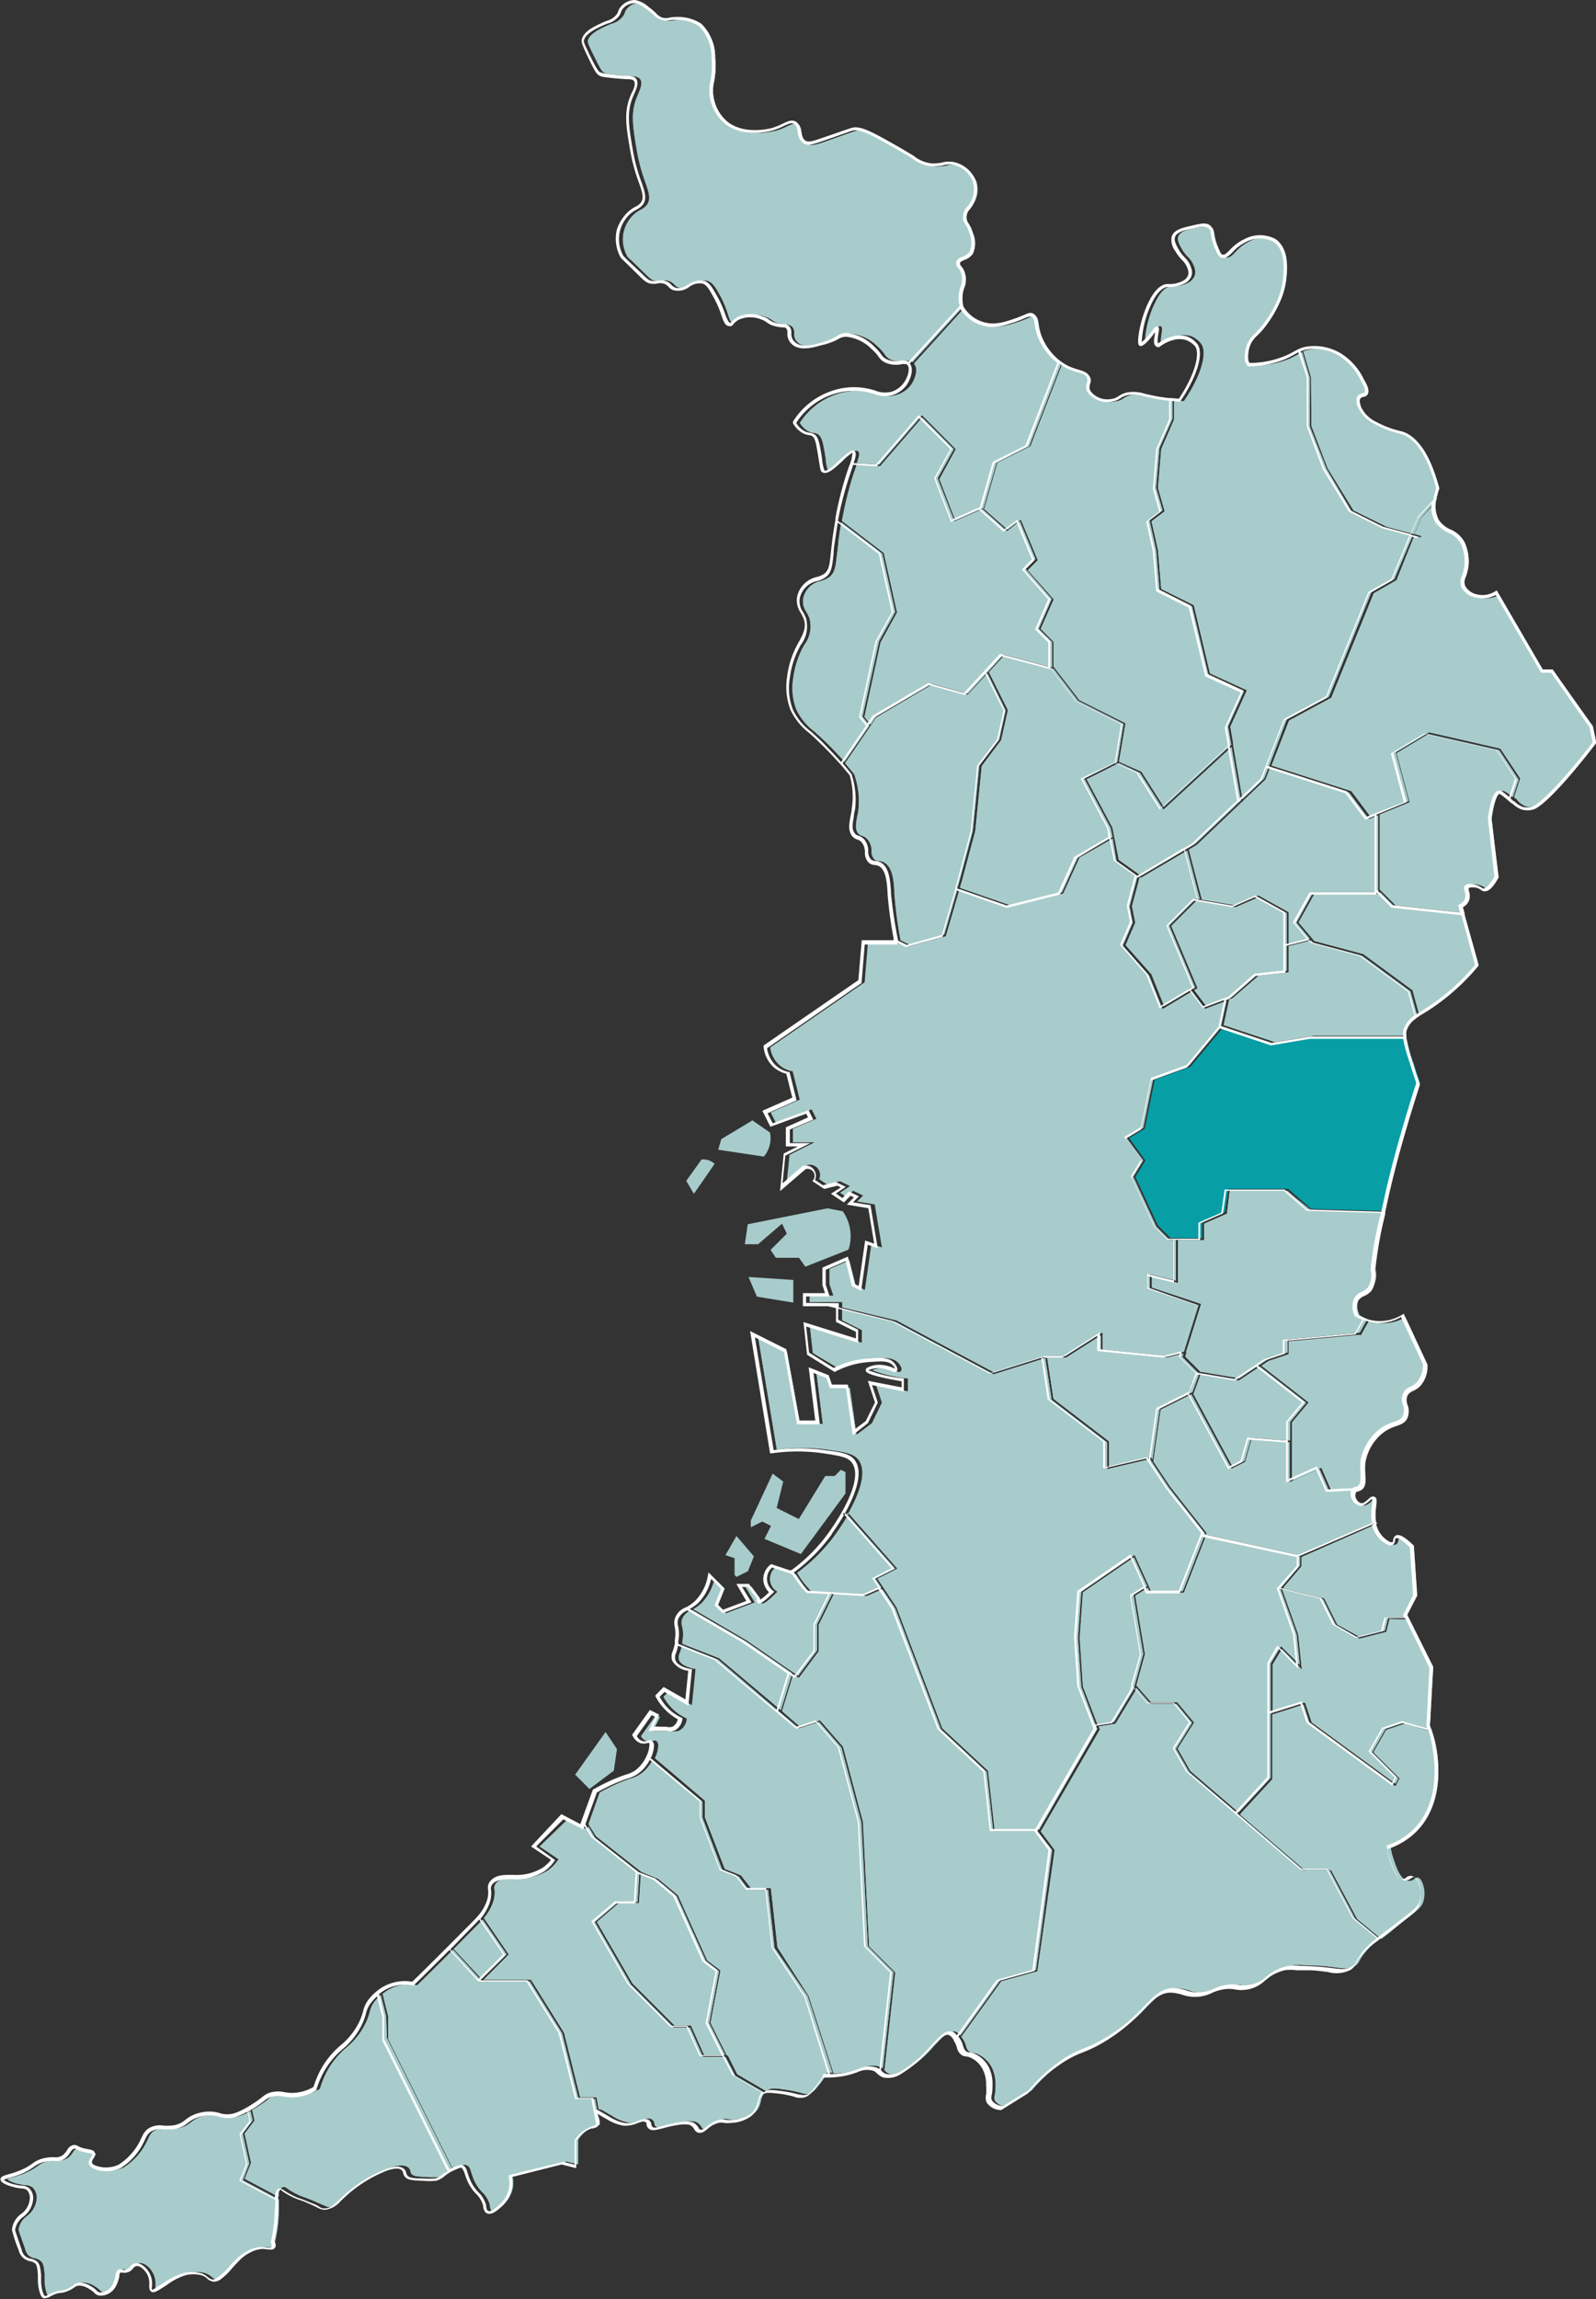 <svg xmlns="http://www.w3.org/2000/svg" width="160" height="230.36" viewBox="0 0 160 230.36"><rect x="0" y="0" width="160" height="230.36" fill="#333333" stroke="none"/><defs><style>.cls-1{fill:#a8cccb;}.cls-2{fill:#079ea5;}.cls-3{fill:#fff;}</style></defs><g id="レイヤー_2" data-name="レイヤー 2"><g id="コンテンツ"><path class="cls-1" d="M140.77,192.41c1.45-1.1,1.74-1.37,1.91-1.88a2.82,2.82,0,0,0-.17-2.06.64.64,0,0,0-.37-.35c-.1,0-.18,0-.32.12a.84.84,0,0,1-.64.21c-.76-.1-1.16-1.24-1.44-2.07a7.52,7.52,0,0,1-.34-1.34l0-.13.13,0a6.86,6.86,0,0,0,2.55-1.59c2.54-2.54,2.19-6.47,1.92-8a10.48,10.48,0,0,0-.47-1.81l-2.64-.75-1.91.64-1.26,2.21,2.62,2.61-.4.79-.08,0-8.53-6.23-.63-1.92-3.14,1v6.49l0,0-3.22,3.49,6.46,5.54h2.64l0,0,2.61,4.89,2.42,2,.83-.63Z"/><path class="cls-1" d="M143.32,172.94v0l.32-5.84-2.43-4.86H139.3l-.32,1.29-2.7.68-2.34-1.34-1.3-2.61-4.1-1,1.61,4.52.36,3.52-2-2.05-.92,1.53v4.8l3.24-1,.67,2,8.41,6.15.26-.52-2.62-2.62,1.35-2.37,2-.67h0l2.54.72-.09-.26Z"/><path class="cls-1" d="M137.85,150.84a1.7,1.7,0,0,0,0-.68s-.23.16-.31.23c-.26.23-.57.52-1,.43a1.13,1.13,0,0,1-.72-.68,1,1,0,0,1-.06-.81c-1,0-1.87.08-2.45.11h-.06l-1-2.27-3,1.33v-4l-3.79-.29-.64,2.26-1.41.7,0-.07-4-7.4-3.06,1.53-.74,5.18,1.71,2.57,3.63,4.61-.06.16,9.37,2.05h.07l.09,0,7.37-3.19A5.31,5.31,0,0,1,137.85,150.84Z"/><path class="cls-1" d="M142,159.79l-.32-4.8c-1.06-1-1.34-.94-1.39-.91s-.07.12-.09.22a.6.6,0,0,1-.24.44.58.58,0,0,1-.45,0,2.82,2.82,0,0,1-1.41-1.39,2.79,2.79,0,0,1-.22-.61L130.48,156v1l-1.83,2.15,4.1,1,1.31,2.63L136.3,164l2.54-.63.33-1.33h2l-.12-.24Z"/><path class="cls-1" d="M96.86,205a1,1,0,0,0,.28.52.54.54,0,0,0,.36.14,1.83,1.83,0,0,1,.58.16,3,3,0,0,1,1.39,1.38,3.77,3.77,0,0,1,.34,1.71,5.57,5.57,0,0,1-.06.94.9.9,0,0,0,0,.62,1.43,1.43,0,0,0,1.13.56l2.55-1.59a16.36,16.36,0,0,1,3.28-3,10.57,10.57,0,0,1,2.29-1.21,13.79,13.79,0,0,0,1.65-.77,16.9,16.9,0,0,0,4.31-3.39c1.13-1.16,1.94-2,3.31-1.86a5.27,5.27,0,0,1,.93.2,3.55,3.55,0,0,0,2,.13,3.47,3.47,0,0,0,.81-.28,5.12,5.12,0,0,1,1.16-.37,3.64,3.64,0,0,1,1.39,0,3,3,0,0,0,.92,0,3.29,3.29,0,0,0,1.84-.88,4.66,4.66,0,0,1,2.07-1.08,4,4,0,0,1,1.26-.05l1.07.05c.89,0,1.58.11,2.14.18,1,.12,1.49.18,2-.16a1,1,0,0,0,.4-.46,5.45,5.45,0,0,1,.54-.81,7.44,7.44,0,0,1,1.5-1.43l-2.43-2-2.59-4.86h-2.6l0,0-6.49-5.56-.12-.11-4.86-4.17-1.34-2.33,1.63-2.61-1.57-1.89h-2.61l0,0-1.42-1.63-.08.31-2,3.3h0l-1.68.27.12.31-5.93,10.21h0l1.39,1.86L104,197.51l-3.62,1-4,5.55.12.18A2.35,2.35,0,0,1,96.86,205Z"/><path class="cls-1" d="M68.06,166.31c.17.41.68.71,1.52.88l.15,0-.37,3.67L67,169.52l-.48.48a5.11,5.11,0,0,0,1.21,1.48,5.05,5.05,0,0,0,1,.63l.12.06,0,.13a1.51,1.51,0,0,1-.74,1.09,1.54,1.54,0,0,1-.82.06c-.15,0-.33,0-.57,0s-.64,0-1,0l-.28,0,.71-1.42-.39-.19-1.49,2.1a1,1,0,0,0,.52.48.86.86,0,0,0,.55,0c.16,0,.33-.09.47,0a.64.64,0,0,1,.18.52,3.06,3.06,0,0,1-.33,1.21l5,4.25v1.66l2,5.19,1.62.64v0l1,1.28h2l.66,5.94L81.08,200l2.48,7.72a8.58,8.58,0,0,0,2.3-.32l.53-.18a2.42,2.42,0,0,1,1.87-.14,1.17,1.17,0,0,1,.25.14l1.07-9.62L87,195v0l-.65-12.43-2-7.49-2.24-2.56-2,.65-1.85-1.56-.14-.11L72,166.28l-3.64-1.42a5.44,5.44,0,0,1-.18.68A1.08,1.08,0,0,0,68.06,166.31Z"/><path class="cls-1" d="M58,210.29l-1.65-6.59-3.24-5.19H48.32l0,0-2.9-3.17c-1.18,1.19-2.35,2.35-3.53,3.5l-.06.06-.08,0a4.2,4.2,0,0,0-1.58,0,4,4,0,0,0-1.81.87l.55,2.22v2.29l6.52,13.06.19-.1c.74-.35.95-.39,1.11-.33.32.1.41.38.53.78.06.18.12.38.22.62a4,4,0,0,0,.85,1.3,2.88,2.88,0,0,1,.79,1.33l0,.15c.06.23.1.36.2.4s.45,0,1.13-.62a3,3,0,0,0,.93-1.55,2.88,2.88,0,0,0,0-1.24l0-.16,5.43-1.36,1.14.29v-2.46l0,0A3.4,3.4,0,0,1,59.68,213l.17-.05a.8.8,0,0,0,.29-.11l-.19-1a.45.45,0,0,1-.06-.33l-.23-1.2Z"/><path class="cls-1" d="M73.73,208l-1-1.92H70.48l-1.31-2.95H67.55l-4.29-4.29-3.63-6.28,2.36-2h1.92l.18-2.93-4.43-3.49L59,183l-.12.32-2-1L54.1,185,56,186.28l-.1.14a4.12,4.12,0,0,1-1,1,5.29,5.29,0,0,1-3.19.77c-.85,0-1.59,0-2,.51a.71.71,0,0,0-.13.61,2.93,2.93,0,0,1-.16,1.3,4.94,4.94,0,0,1-.91,1.56L51,195.82l-2.52,2.53h4.75l3.31,5.3,1.62,6.48H59.8l.23,1.22c.16-.06.37.07.74.29l.67.39a4.4,4.4,0,0,0,1.58.63,2.73,2.73,0,0,0,1.29-.24c.38-.14.75-.28,1.08-.06a.6.6,0,0,1,.23.43.34.34,0,0,0,.11.24c.17.14.44.08,1-.09.3-.08.67-.18,1.12-.27,1.38-.29,1.84-.14,2.08,0a1.32,1.32,0,0,1,.41.43c.07.13.11.18.2.2s.35-.06.64-.3a2.94,2.94,0,0,1,1.25-.68,1.52,1.52,0,0,1,.63,0,2.39,2.39,0,0,0,.7,0,3.5,3.5,0,0,0,1.87-.62,2.1,2.1,0,0,0,.64-1.19,2.21,2.21,0,0,1,.36-.85L73.74,208Z"/><path class="cls-1" d="M136.52,148.89c.3-.2.28-.68.25-1.27a7.26,7.26,0,0,1,0-1.23,5.31,5.31,0,0,1,1.69-3,4.61,4.61,0,0,1,1.63-.89c.48-.17.79-.28,1-.68a1.55,1.55,0,0,0,0-1,1.5,1.5,0,0,1,.05-1.29,1.36,1.36,0,0,1,.68-.56,2.18,2.18,0,0,0,.65-.45,2.68,2.68,0,0,0,.61-1.82l-2.2-4.71a4.58,4.58,0,0,1-2.56.59,4.76,4.76,0,0,1-1.09-.23l-.81,1.45h0l-7.12.65v1.29l-2,.67-.73.49,4.73,3.68-1.67,2v5.74l2.91-1.29,1,2.31c.27,0,1.32-.07,2.51-.11a.65.65,0,0,1,.34-.15A.8.8,0,0,0,136.52,148.89Z"/><path class="cls-1" d="M89.23,207.76a2,2,0,0,0,1.5-.31,12.44,12.44,0,0,0,2.91-2.5c.88-.95,1.52-1.63,2.13-1.44a1.11,1.11,0,0,1,.52.4l4-5.55,3.58-1,1.62-12L104,183.46H99.57l-.65-5.93-4.58-4.26-4.58-12.11-1.3-1.94-1.56.69h0l-3.3-.21-1.52,3.09v2.65l-2,2.68-.55-.38-1.13,3.7L80.2,173l2-.65L84.51,175l2,7.52L87.13,195l2.62,2.62-1.08,9.8.09.09A1,1,0,0,0,89.23,207.76Z"/><path class="cls-1" d="M77.65,195.17,77,189.35H75.07l-1-1.32-1.65-.66v0l-2-5.27v-1.6l-5-4.17a3.94,3.94,0,0,1-1.08,1.32,3.35,3.35,0,0,1-1.07.53c-.3.1-.69.23-1.25.47a18.7,18.7,0,0,0-1.9.95L59,182.76l.76,1.22,4.31,3.39.16.12.09.07,1.65.67,2,1.66,2.93,6.53,1.33,1-1,5.25,1.6,3.2L73,206l.91,1.82,2.92,1.7.21-.15c.36-.2.82-.14,1.74,0a11.31,11.31,0,0,1,1.48.3c.49.13.73.19,1.05,0s.49-.4.92-.93a7,7,0,0,0,.64-1l.05-.09h.52l-2.47-7.66Z"/><path class="cls-1" d="M38.71,202l-.53-2.13a5,5,0,0,0-.57.6,2.73,2.73,0,0,0-.55,1.13,5.9,5.9,0,0,1-.41,1.12,7.31,7.31,0,0,1-1.92,2.43,8.2,8.2,0,0,0-2,2.49,9.21,9.21,0,0,0-.64,1.6l0,.07-.06,0a4.75,4.75,0,0,1-2.35.68h0a7,7,0,0,1-.86-.08,2.39,2.39,0,0,0-1.37.07,1.91,1.91,0,0,0-.58.36l-.36.27a12.75,12.75,0,0,1-1.23.79l.24,1.06-1,1.31.65,2.93-.64,1.59,3.4,1.81c0-.49.08-.8.35-.94s.37,0,.61.17a7.67,7.67,0,0,0,.85.49,4.75,4.75,0,0,0,.69.29c.2.07.46.16.93.36s.74.33,1,.43.43.22.62.21c.52,0,.88-.34,1.39-.81l.14-.13a13.7,13.7,0,0,1,4.64-3c.89-.29,1.47-.28,1.8,0a.71.71,0,0,1,.2.38.6.6,0,0,0,.13.28c.15.16.4.24,1.53.28a9.12,9.12,0,0,0,1.25,0,1.9,1.9,0,0,0,.75-.42,4.71,4.71,0,0,1,.53-.37l-6.55-13.12Z"/><polygon class="cls-1" points="108.7 78 111.97 76.36 112.01 76.34 112.03 76.21 112.64 72.52 108.09 70.23 105.62 67.01 100.66 65.69 99.14 67.34 101.04 71.15 100.37 74.15 98.42 76.75 97.77 83.27 96.45 88.19 96.23 88.95 101.29 90.71 106.46 89.41 108.09 85.83 108.11 85.81 111.53 83.86 111.35 82.97 108.7 78"/><polygon class="cls-1" points="115.3 159.58 115.07 159.07 113.81 159.87 114.78 165.72 114.78 165.74 113.92 168.86 115.39 170.54 118.01 170.54 119.71 172.58 118.06 175.2 119.34 177.44 124.17 181.58 127.38 178.12 127.38 171.74 127.38 171.57 127.38 166.67 127.39 166.65 128.42 164.93 130.3 166.8 129.99 163.76 128.35 159.15 128.35 159.15 128.47 159.01 130.32 156.85 130.32 155.97 120.89 153.9 118.68 159.58 115.3 159.58"/><polygon class="cls-1" points="113.63 159.78 115 158.93 113.68 156.02 108.56 159.54 108.24 164.08 108.56 168.97 110.03 172.79 111.7 172.51 113.64 169.28 113.74 168.91 113.79 168.72 114.61 165.71 113.63 159.78"/><path class="cls-1" d="M136.16,131.8l0-.06a2,2,0,0,1,0-1.77,1.56,1.56,0,0,1,.72-.58,1.72,1.72,0,0,0,.6-.42,2.24,2.24,0,0,0,.3-1.77v-.07a39,39,0,0,1,1-5.61l-7.44-.22-2.29-2h-5.78L123,121.6l-2.28,1v1.66h-2.62v4.28l-2.62-.65V129l4.93,1.64-1.48,4.73,0,.19-.11.35,1.55,1.55,0,0,.13,0,3.74.63,2-1.33.15-.1.79-.53,1.91-.64v-1.32l7.23-.66.75-1.35a5.29,5.29,0,0,1-.79-.39Z"/><path class="cls-1" d="M152.16,80.25a2.42,2.42,0,0,0,.86.57,2.09,2.09,0,0,0,.9,0c.67-.16,2.86-2.24,6.08-6.43l-.31-1.53-3.85-5.46h-1l-4.55-7.79a2.68,2.68,0,0,1-2,.26,2,2,0,0,1-1.41-1.08,1.5,1.5,0,0,1,.08-1.12,4.84,4.84,0,0,0,.23-.93,4.26,4.26,0,0,0-.31-2.19,2.59,2.59,0,0,0-1.32-1.21,2.66,2.66,0,0,1-1.65-3l-1.39,1.51-.7,1.66.65.18,0,.16-.68-.18L140,58.13l-2.28,1.31-4.26,10.47h0l-4.23,2.28-1.76,4.51,8,2.56,1.94,2.59.87-.37.17-.06,2.76-1.16-1.3-4.89,3.35-2L150.41,75l2,3v0l-.62,1.86.32.28Z"/><path class="cls-1" d="M25,216.75l-.66-3,1-1.31-.21-.93a7.78,7.78,0,0,1-.95.45,2.82,2.82,0,0,1-1.85.06,3.28,3.28,0,0,0-1.77-.05,3.21,3.21,0,0,0-1.39.66,2.77,2.77,0,0,1-1.58.65c-.33,0-.63,0-.89,0a1.82,1.82,0,0,0-1.31.27,1.6,1.6,0,0,0-.47.64l-.14.29a6.28,6.28,0,0,1-2.37,2.69,3.42,3.42,0,0,1-2.66.06.87.87,0,0,1-.51-.49.82.82,0,0,1,.2-.63c.08-.12.17-.25.14-.33s-.17-.09-.42-.14a3.92,3.92,0,0,1-.46-.1,3,3,0,0,1-.68-.25c-.12-.07-.16-.08-.23-.07s-.27.15-.42.37a2.07,2.07,0,0,1-.49.58,1.44,1.44,0,0,1-1,.27,4.25,4.25,0,0,0-1,.09,2.55,2.55,0,0,0-1.11.51,6.36,6.36,0,0,1-1.48.79c-.4.15-.73.25-1,.33a1.74,1.74,0,0,0-.54.2,3.39,3.39,0,0,0,1.19.46,3.9,3.9,0,0,0,.64.11,1.15,1.15,0,0,1,.74.26,1.39,1.39,0,0,1,.38,1.1,2.44,2.44,0,0,1-1,1.76,2,2,0,0,0-.81,1.33c0,.12.28.85.65,1.93a1.39,1.39,0,0,0,.29.6,1.23,1.23,0,0,0,.65.33,1.39,1.39,0,0,1,.65.31c.26.24.3.61.37,1.28V228c0,.2,0,.36,0,.52a3.76,3.76,0,0,0,.12.93c.05.23.14.5.24.55s.16,0,.4-.12a3.22,3.22,0,0,1,.45-.21,2.34,2.34,0,0,1,.73-.19,1.68,1.68,0,0,0,.58-.14,2.77,2.77,0,0,0,.67-.38,1.09,1.09,0,0,1,.69-.28,2.11,2.11,0,0,1,1.07.34,2.63,2.63,0,0,1,.61.45.6.6,0,0,0,.32.19,1.39,1.39,0,0,0,1.15-.59,2,2,0,0,0,.3-.61,2.56,2.56,0,0,0,.13-.54.72.72,0,0,1,.26-.53.49.49,0,0,1,.42,0,.71.71,0,0,0,.3,0,.75.75,0,0,0,.47-.31.86.86,0,0,1,.51-.34c.55-.11,1.19.46,1.48,1.07a2.25,2.25,0,0,1,.21,1.17c0,.19,0,.36.05.39s.29-.1.62-.32l.53-.33a6.83,6.83,0,0,1,2-1,3.72,3.72,0,0,1,1.71,0,1.81,1.81,0,0,1,.73.4c.21.17.33.26.53.25s.25-.06.57-.3a5.94,5.94,0,0,0,1-.94,9.24,9.24,0,0,1,.64-.68,4.43,4.43,0,0,1,1.35-1,3.11,3.11,0,0,1,1.38-.34,3.38,3.38,0,0,1,.51.05c.17,0,.31,0,.35,0s.09-.13,0-.49v-.09a14.27,14.27,0,0,0,.32-1.94c.07-.75.07-1.38.07-1.88,0-.15,0-.28,0-.4l-3.61-1.92Z"/><polygon class="cls-1" points="79.53 130.51 79.53 128.24 75.04 127.94 75.88 129.91 79.53 130.51"/><path class="cls-1" d="M131.47,42.68l1.63,4.24,2.59,4.22L139,52.77l2.77.75.73-1.72L144,50.1a6.62,6.62,0,0,1,.29-1.19c-.85-3.14-2-5-3.48-5.4l-.27-.08a9.51,9.51,0,0,1-2.37-.92,3.43,3.43,0,0,1-1.72-1.72c-.06-.19-.27-.78,0-1.14a.84.84,0,0,1,.44-.24c.11,0,.18,0,.21-.09s.12-.35-.34-1.12a5.88,5.88,0,0,0-2.23-2.56,4.78,4.78,0,0,0-3.16-.63,3.39,3.39,0,0,0-.71.2l.77,2.58Z"/><path class="cls-1" d="M129.16,36a9.74,9.74,0,0,1-3.67.66h-.09l-.26-.45a3.53,3.53,0,0,1,.2-1.73,3,3,0,0,1,.8-1.11c.15-.16.33-.34.54-.58a10.92,10.92,0,0,0,1.61-2.57,7.46,7.46,0,0,0,.64-2.24c.09-.81.32-2.95-.91-3.78a3,3,0,0,0-2.78,0,4.46,4.46,0,0,0-1.33,1c-.36.39-.67.72-1.08.6s-.49-.44-.76-1.07a5.28,5.28,0,0,1-.35-1.27c-.06-.35-.09-.5-.25-.63s-.71-.13-1.5,0-1.66.34-1.85.87c-.12.35.08.74.32,1.18a3.92,3.92,0,0,0,.64.86,2.52,2.52,0,0,1,.68,1.14,1.19,1.19,0,0,1,0,.75,1.39,1.39,0,0,1-.73.75,3.23,3.23,0,0,1-1.47.33h-.23c-.48.06-1,.55-1.44,1.43a10,10,0,0,0-1.11,4.1,6.34,6.34,0,0,0,1.09-1.21l0,0c.16-.21.31-.41.49-.34s.16.33.08.76c0,.24-.16.82,0,.89s.2-.09.32-.16a3.87,3.87,0,0,1,1.19-.52,2.61,2.61,0,0,1,1.4,0,2.43,2.43,0,0,1,1,.7c.76.86.09,3.23-1.62,5.76l-.05.08h-.1c-.3,0-.59,0-.89-.07v1.91L116.41,45l-.32,3.89.67,2.33-1.32,1,.65,2.89.32,3.89,3.27,1.63v0l1.62,6.83L125,69.16l-1.66,3.65.29,1.69,0,.19.93,5.37L126.73,78l.46-1.16.06-.16L129,72.08h0l4.23-2.28,4.25-10.46,2.3-1.31,1.83-4.35-2.77-.75-3.31-1.65v0L133,47,131.3,42.7V37.8l-.75-2.52-.36.19A9.87,9.87,0,0,1,129.16,36Z"/><polygon class="cls-1" points="77.46 147.64 75.27 152.34 75.27 153.02 76.42 152.44 77.29 152.88 76.64 154.18 80.29 155.7 84.76 149.63 84.76 147.49 84.3 147.26 83.68 147.88 82.73 147.88 80.08 152.19 77.86 151.08 78.52 148.44 77.46 147.64"/><polygon class="cls-1" points="73.64 157.79 73.83 157.99 74.98 157.42 75.58 155.93 73.83 153.89 72.73 155.81 73.64 156.11 73.64 157.79"/><path class="cls-1" d="M80.73,126.91l4.31-1.7.06-.13a4.34,4.34,0,0,0-.61-3.72l-1.53-.3-8,1.6-.29,2H76l2.4-2.06.48,1-1.63,1.63.53.79H80.1Z"/><path class="cls-1" d="M115.07,39.71a3.42,3.42,0,0,0-1.65-.13,2.35,2.35,0,0,0-.77.33,1.78,1.78,0,0,1-.88.33,2.4,2.4,0,0,1-2.46-1.07,1.08,1.08,0,0,1,0-.79.74.74,0,0,0,0-.53c-.12-.31-.41-.41-.94-.56a9,9,0,0,1-.94-.33,5.9,5.9,0,0,1-.91-.54l-3.21,8.3L100,46.35l-1.31,4.59-.09,0L101,53.06l1.34-1,1.7,4.07-1,1,2.6,2.92L104.33,63l1.29,1.3v2.49l2.59,3.36,4.62,2.31-.65,3.86,2.25,1v0l2.24,3.52,6.76-6.22-.32-1.84v0l1.6-3.52-3.56-1.62-1.64-6.87-3.27-1.64-.33-4-.67-3,1.31-1-.65-2.25.34-4,1.3-2.93V40.15q-.81-.09-1.59-.24Z"/><path class="cls-1" d="M69.56,119.61l2.08-3,0,0a1.64,1.64,0,0,0-1.31-.44l-1.53,2.14Z"/><path class="cls-1" d="M96.55,30.64a3.19,3.19,0,0,1,.08-1.84,2,2,0,0,0-.06-1.71,1.47,1.47,0,0,0-.1-.13.85.85,0,0,1-.26-.65c.06-.32.35-.44.63-.56a1.5,1.5,0,0,0,.71-.49,2.35,2.35,0,0,0,0-1.82,3.26,3.26,0,0,0-.41-.92,1.2,1.2,0,0,1-.25-.77,1.48,1.48,0,0,1,.42-1,2.63,2.63,0,0,0,.56-1,2.55,2.55,0,0,0,0-1.54,2.7,2.7,0,0,0-1.55-1.54,2,2,0,0,0-1.39-.08,5.48,5.48,0,0,1-1.17.1,3.75,3.75,0,0,1-2-.82c-.47-.28-1.1-.66-2-1.17-2.12-1.18-3.09-1.69-3.83-1.61-.12,0-1.29.42-2.91,1-1.21.42-1.66.57-2.09.31a1.47,1.47,0,0,1-.6-1.12c-.07-.37-.13-.69-.38-.84s-.49,0-1,.2a6.7,6.7,0,0,1-1.18.47c-.11,0-2.86.8-4.72-.68a4.37,4.37,0,0,1-1.37-2,4.2,4.2,0,0,1-.1-2.31,8.48,8.48,0,0,0,.1-2.31,4.36,4.36,0,0,0-1.25-3.16A3.87,3.87,0,0,0,68.24,2a4.27,4.27,0,0,0-.71.06,1.77,1.77,0,0,1-1-.07,1.66,1.66,0,0,1-.61-.4A6.43,6.43,0,0,0,65.2,1C64.59.52,64.31.33,64,.33a1.5,1.5,0,0,0-1.17.59.72.72,0,0,0-.17.32,2.14,2.14,0,0,1-.15.32,2.09,2.09,0,0,1-1.18.82c-.16.06-.34.13-.53.22-.69.32-1.74.81-1.87,1.52,0,.1,0,.25.64,1.53s.75,1.46.93,1.58.25.17,1.56.3c.4,0,.72.06,1,.07.65.05.92.07,1.11.32.31.41,0,1-.21,1.56l-.1.24c-.66,1.56-.41,3,0,5.46a18.35,18.35,0,0,0,.81,3c.38,1.08.63,1.8.14,2.4a2,2,0,0,1-.63.47,3,3,0,0,0-1,.84,3.4,3.4,0,0,0-.31,3.74c0,.07,0,.08.53.55l1.08,1.05,0,0c.67.66.85.84,1.18.9a1.66,1.66,0,0,0,.55,0,1.54,1.54,0,0,1,.77,0,1.31,1.31,0,0,1,.66.41.93.93,0,0,0,.35.25c.44.19.88,0,1.35-.29a2.07,2.07,0,0,1,1.57-.37c.57.17.85.69,1.41,1.72A11.19,11.19,0,0,1,73,31.55c.17.49.28.82.47.84s.1,0,.23-.16a2.41,2.41,0,0,1,.65-.48,3.16,3.16,0,0,1,2.42,0,1.89,1.89,0,0,1,.65.34,1.86,1.86,0,0,0,.65.31,3.62,3.62,0,0,0,.73.12.79.79,0,0,1,.66.26.92.92,0,0,1,.16.63,1.22,1.22,0,0,0,.17.69,2.22,2.22,0,0,0,.29.29c.47.34,1.25.33,2.48,0a6.53,6.53,0,0,0,1.64-.68,1.66,1.66,0,0,1,1-.31A4.58,4.58,0,0,1,88,34.72a5,5,0,0,1,.69.77,1.41,1.41,0,0,0,.58.52,2.27,2.27,0,0,0,1.33.14,1.26,1.26,0,0,1,.89.12l5.1-5.57A.14.14,0,0,1,96.55,30.64Z"/><path class="cls-1" d="M75.43,112.25l-3.12,1.88L72,115.19l4.58.69h0a2.87,2.87,0,0,0,.61-2.41Z"/><path class="cls-1" d="M85.41,48a34.41,34.41,0,0,0-1,4.2l4.22,3.23v0l1.32,5.92-1.65,3-1.62,7.47.62.77.56-.82,5.59-3.28,3.58,1,1.94-2.11.12-.13,1.54-1.68,4.85,1.29h0V64.32L104.13,63l1.31-3-2.63-3,1-1-1.57-3.78-1.28,1-2.47-2.22-2.8,1.24L94,47.92,95.62,45l-3.17-3.17-4.22,4.88-2.35-.15-.14.43C85.64,47.29,85.52,47.62,85.41,48Z"/><path class="cls-1" d="M86.4,133.22v1.31l-5.21-1.63.29,2.62L84,137.06a8.87,8.87,0,0,1,3.58-.95c1.09-.08,1.87-.14,2.41.37.25.23.52.65.35.87s-.34.08-.61,0a4.16,4.16,0,0,0-.85-.25,2.66,2.66,0,0,0-1.41.18,13,13,0,0,0,3.42.81l.14,0v1.32l-3.19-.64.58,1.76-1,2.06-1.56,1.17-.67-4.71H83.5l-.34-1-1.31-.53.64,5.15H80.21l-1.32-7.25L76,133.94l1.88,11.3a18.37,18.37,0,0,1,5.13,0c1.64.24,2.54.37,3.05,1,.95,1.27,0,3.54-1,5.36l4.9,5.56-2,1,.53.79.09.14,1.29,1.94,4.58,12.1,4.59,4.26.65,5.85h4.46L110,173.23l-.1-.26-.06-.15L108.4,169l-.33-4.91.33-4.63,5.35-3.67,1.39,3.06.07.15.19.43h3.17l2.16-5.55.06-.16,0-.09-3.57-4.54-1.62-2.43-.13-.2-.18-.27-4.3,1v-2.68l-5.56-4.25-.64-4.19-5.18,1.62,0,0-9.81-5.23-5.37-1.28v1.1Z"/><path class="cls-1" d="M79.91,157.58a8.27,8.27,0,0,0,1.42,1.84h0c.32,0,5.14.3,5.54.32l1.5-.66-.62-.92,2-1L85,151.82c-.44.75-.89,1.42-1.22,1.88A17.44,17.44,0,0,1,79.91,157.58Z"/><path class="cls-1" d="M68.39,162.18a1.25,1.25,0,0,0,0,.83,4,4,0,0,1,.05,1.42c0,.1,0,.18,0,.27l3.69,1.44,6.17,5.19,1.13-3.69-4.61-3.17-5.41-3.15-.07,0A1.66,1.66,0,0,0,68.39,162.18Z"/><path class="cls-1" d="M77.76,157.06a1.48,1.48,0,0,0,.07,2.31l.15.11-.14.13c-1,1-1.33,1.14-1.52,1a.37.37,0,0,1-.08-.42L75.36,159h-.62l.94,1.55-2.9,1.09-.81-.8.66-1.64-1-1a5,5,0,0,1-1.29,2.41,4.8,4.8,0,0,1-.83.62l5.33,3.11,4.58,3.15.14.09.46.32,1.9-2.53v-2.63l1.49-3-2.07-.11c-.26,0-1-1.08-1.55-1.9l-.06,0Z"/><polygon class="cls-1" points="61.54 177.4 61.85 175.24 60.71 173.53 57.66 177.8 59.09 179.24 61.54 177.4"/><path class="cls-1" d="M104.4,33.59a5.18,5.18,0,0,1-.27-1.16c-.07-.42-.1-.62-.3-.71s-.39,0-.85.18a11.08,11.08,0,0,1-1.32.48,6,6,0,0,1-1.68.34h0a3.85,3.85,0,0,1-3.33-1.85l-5,5.51c.47.54.06,1.61-.31,2.16a2.81,2.81,0,0,1-1.4,1A2.87,2.87,0,0,1,88,39.47c-.26-.07-.53-.15-.84-.21a6.78,6.78,0,0,0-3.51.32,7,7,0,0,0-3.46,2.79,2.23,2.23,0,0,0,.86.84,1.52,1.52,0,0,0,.51.15,1,1,0,0,1,.5.19c.38.28.49,1,.72,2.39A4.18,4.18,0,0,0,83,47.13c.29.15,1.07-.6,1.58-1.1s1.07-1,1.37-.86.17.54-.06,1.23l2.23.14,4.29-4.95L95.82,45l-1.64,3,1.59,4.13,2.58-1.14.16-.07.09,0,1.31-4.58,3.27-1.64,3.21-8.28A6.35,6.35,0,0,1,104.4,33.59Z"/><path class="cls-1" d="M50.79,195.8l-2.4-3.48-.32.34-2.58,2.61,2.79,3Z"/><path class="cls-1" d="M85.74,77.66A8.09,8.09,0,0,1,86.07,81c0,.27-.08.53-.13.79-.13.72-.24,1.29.09,1.7a.73.73,0,0,0,.4.25,1.24,1.24,0,0,1,.58.4,1.8,1.8,0,0,1,.37,1.15,1.11,1.11,0,0,0,.27.8.64.64,0,0,0,.43.16,1.5,1.5,0,0,1,.52.14c.89.46,1,1.82,1.06,2.91v.17a43.91,43.91,0,0,0,.62,4.73l.86.43,3.52-1L96,89.05l0-.16.22-.74,1.31-4.91.65-6.55,2-2.62.64-2.9L99,67.47l-2,2.15-3.62-1-5.51,3.25-.56.81-.1.14-2.49,3.65c.32.36.63.74.93,1.12Z"/><path class="cls-1" d="M83.92,55.45c-.14,1.32-.21,2-.87,2.43a2.64,2.64,0,0,1-.8.34,2.21,2.21,0,0,0-1.13.62,2.19,2.19,0,0,0-.61,1.22,1.9,1.9,0,0,0,.35,1.28,4.77,4.77,0,0,1,.29.6,3.06,3.06,0,0,1-.51,2.66,8.87,8.87,0,0,0-1.11,3.31,6,6,0,0,0,.31,3.19,5.91,5.91,0,0,0,1.83,2.21c.31.29.67.61,1.08,1,.66.64,1.3,1.33,1.92,2l2.5-3.64-.7-.87,1.66-7.59,1.62-2.92-1.3-5.83-4.11-3.14c-.09.49-.16,1-.23,1.48S84,55,83.92,55.45Z"/><polygon class="cls-1" points="111.18 144.41 111.18 146.96 115.39 145.99 115.53 146.21 116.26 141.12 119.39 139.55 119.54 139.48 119.54 139.48 120.21 137.64 118.53 135.96 118.55 135.92 118.64 135.61 116.99 136.02 116.98 136.02 110.36 135.36 110.36 133.8 106.87 136.02 104.98 136.02 105.61 140.15 111.18 144.41"/><path class="cls-1" d="M60,211.82l-.06-.33A.45.45,0,0,0,60,211.82Z"/><polygon class="cls-1" points="119.62 139.63 123.57 146.96 124.77 146.35 125.43 144.03 129.34 144.33 129.34 142.46 130.94 140.53 126.3 136.92 124.2 138.32 124.17 138.31 120.37 137.68 119.67 139.6 119.62 139.63"/><polygon class="cls-1" points="71.1 202.67 72.08 197.49 70.78 196.5 67.84 189.98 65.91 188.36 64.26 187.7 64.25 187.69 64.06 190.66 62.05 190.66 59.84 192.56 63.4 198.71 67.62 202.93 69.27 202.93 70.58 205.88 72.69 205.88 71.1 202.7 71.1 202.67"/><path class="cls-1" d="M60.11,211.77l0-.25h0S60.05,211.65,60.11,211.77Z"/><polygon class="cls-1" points="104.88 136.02 104.98 136.02 104.95 135.86 104.88 135.86 104.88 136.02"/><path class="cls-1" d="M137.89,152.74l.15-.06a1.24,1.24,0,0,1,0-.16l-.15.06A.75.75,0,0,0,137.89,152.74Z"/><path class="cls-1" d="M84.86,151.7l.11.12.09-.15-.07-.08Z"/><polygon class="cls-1" points="115 158.93 113.68 156.02 108.56 159.54 108.24 164.08 108.56 168.97 110.03 172.79 111.7 172.51 113.64 169.28 113.74 168.91 113.79 168.72 114.61 165.71 113.63 159.78 115 158.93"/><path class="cls-1" d="M59.89,211.49l-.23-1.2H58l-1.65-6.59-3.24-5.19H48.32l0,0-2.9-3.17c-1.18,1.19-2.35,2.35-3.53,3.5l-.06.06-.08,0a4.2,4.2,0,0,0-1.58,0,4,4,0,0,0-1.81.87l.55,2.22v2.29l6.52,13.06.19-.1c.74-.35.95-.39,1.11-.33.32.1.41.38.53.78.06.18.12.38.22.62a4,4,0,0,0,.85,1.3,2.88,2.88,0,0,1,.79,1.33l0,.15c.06.23.1.36.2.4s.45,0,1.13-.62a3,3,0,0,0,.93-1.55,2.88,2.88,0,0,0,0-1.24l0-.16,5.43-1.36,1.14.29v-2.46l0,0A3.4,3.4,0,0,1,59.68,213l.17-.05a.8.8,0,0,0,.29-.11l-.19-1Z"/><polygon class="cls-1" points="128.47 159.01 130.32 156.85 130.32 155.97 120.89 153.9 118.68 159.58 115.3 159.58 115.07 159.07 113.81 159.87 114.78 165.72 114.78 165.74 113.92 168.86 115.39 170.54 118.01 170.54 119.71 172.58 118.06 175.2 119.34 177.44 124.17 181.58 127.38 178.12 127.38 171.74 127.38 171.57 127.38 166.67 127.39 166.65 128.42 164.93 130.3 166.8 129.99 163.76 128.35 159.15 128.35 159.15 128.47 159.01"/><path class="cls-1" d="M88,158.22l.53.79.09.14,1.29,1.94,4.58,12.1,4.59,4.26.65,5.85h4.46L110,173.23l-.1-.26-.06-.15L108.4,169l-.33-4.91.33-4.63,5.35-3.67,1.39,3.06.07.15.19.43h3.17l2.16-5.55.06-.16,0-.09-3.57-4.54-1.62-2.43-.13-.2-.18-.27-4.3,1v-2.68l-5.56-4.25-.64-4.19-5.18,1.62,0,0-9.81-5.23-5.37-1.28v1.1l2,1v1.31l-5.21-1.63.29,2.62L84,137.06a8.87,8.87,0,0,1,3.58-.95c1.09-.08,1.87-.14,2.41.37.25.23.52.65.35.87s-.34.08-.61,0a4.16,4.16,0,0,0-.85-.25,2.66,2.66,0,0,0-1.41.18,13,13,0,0,0,3.42.81l.14,0v1.32l-3.19-.64.58,1.76-1,2.06-1.56,1.17-.67-4.71H83.5l-.34-1-1.31-.53.64,5.15H80.21l-1.32-7.25L76,133.94l1.88,11.3a18.37,18.37,0,0,1,5.13,0c1.64.24,2.54.37,3.05,1,.95,1.27,0,3.54-1,5.36l4.9,5.56Z"/><path class="cls-1" d="M79.4,167.48l.14.09.46.32,1.9-2.53v-2.63l1.49-3-2.07-.11c-.26,0-1-1.08-1.55-1.9l-.06,0-2-.66a1.48,1.48,0,0,0,.07,2.31l.15.11-.14.13c-1,1-1.33,1.14-1.52,1a.37.37,0,0,1-.08-.42L75.36,159h-.62l.94,1.55-2.9,1.09-.81-.8.66-1.64-1-1a5,5,0,0,1-1.29,2.41,4.8,4.8,0,0,1-.83.62l5.33,3.11Z"/><path class="cls-1" d="M38.71,202l-.53-2.13a5,5,0,0,0-.57.6,2.73,2.73,0,0,0-.55,1.13,5.9,5.9,0,0,1-.41,1.12,7.31,7.31,0,0,1-1.92,2.43,8.2,8.2,0,0,0-2,2.49,9.21,9.21,0,0,0-.64,1.6l0,.07-.06,0a4.75,4.75,0,0,1-2.35.68h0a7,7,0,0,1-.86-.08,2.39,2.39,0,0,0-1.37.07,1.91,1.91,0,0,0-.58.36l-.36.27a12.75,12.75,0,0,1-1.23.79l.24,1.06-1,1.31.65,2.93-.64,1.59,3.4,1.81c0-.49.08-.8.35-.94s.37,0,.61.17a7.67,7.67,0,0,0,.85.49,4.75,4.75,0,0,0,.69.29c.2.07.46.16.93.36s.74.33,1,.43.43.22.62.21c.52,0,.88-.34,1.39-.81l.14-.13a13.7,13.7,0,0,1,4.64-3c.89-.29,1.47-.28,1.8,0a.71.71,0,0,1,.2.38.6.6,0,0,0,.13.28c.15.16.4.24,1.53.28a9.12,9.12,0,0,0,1.25,0,1.9,1.9,0,0,0,.75-.42,4.71,4.71,0,0,1,.53-.37l-6.55-13.12Z"/><path class="cls-1" d="M27.9,220.35l-3.61-1.92.68-1.68-.66-3,1-1.31-.21-.93a7.78,7.78,0,0,1-.95.45,2.82,2.82,0,0,1-1.85.06,3.28,3.28,0,0,0-1.77-.05,3.21,3.21,0,0,0-1.39.66,2.77,2.77,0,0,1-1.58.65c-.33,0-.63,0-.89,0a1.82,1.82,0,0,0-1.31.27,1.6,1.6,0,0,0-.47.64l-.14.29a6.28,6.28,0,0,1-2.37,2.69,3.42,3.42,0,0,1-2.66.06.87.87,0,0,1-.51-.49.82.82,0,0,1,.2-.63c.08-.12.17-.25.14-.33s-.17-.09-.42-.14a3.92,3.92,0,0,1-.46-.1,3,3,0,0,1-.68-.25c-.12-.07-.16-.08-.23-.07s-.27.15-.42.37a2.07,2.07,0,0,1-.49.58,1.44,1.44,0,0,1-1,.27,4.25,4.25,0,0,0-1,.09,2.55,2.55,0,0,0-1.11.51,6.36,6.36,0,0,1-1.48.79c-.4.15-.73.25-1,.33a1.74,1.74,0,0,0-.54.2,3.39,3.39,0,0,0,1.19.46,3.9,3.9,0,0,0,.64.11,1.15,1.15,0,0,1,.74.26,1.39,1.39,0,0,1,.38,1.1,2.44,2.44,0,0,1-1,1.76,2,2,0,0,0-.81,1.33c0,.12.28.85.65,1.93a1.39,1.39,0,0,0,.29.6,1.23,1.23,0,0,0,.65.33,1.39,1.39,0,0,1,.65.31c.26.24.3.61.37,1.28V228c0,.2,0,.36,0,.52a3.76,3.76,0,0,0,.12.93c.05.23.14.5.24.55s.16,0,.4-.12a3.22,3.22,0,0,1,.45-.21,2.34,2.34,0,0,1,.73-.19,1.68,1.68,0,0,0,.58-.14,2.77,2.77,0,0,0,.67-.38,1.09,1.09,0,0,1,.69-.28,2.11,2.11,0,0,1,1.07.34,2.63,2.63,0,0,1,.61.45.6.6,0,0,0,.32.19,1.39,1.39,0,0,0,1.15-.59,2,2,0,0,0,.3-.61,2.56,2.56,0,0,0,.13-.54.72.72,0,0,1,.26-.53.49.49,0,0,1,.42,0,.71.71,0,0,0,.3,0,.75.75,0,0,0,.47-.31.86.86,0,0,1,.51-.34c.55-.11,1.19.46,1.48,1.07a2.25,2.25,0,0,1,.21,1.17c0,.19,0,.36.05.39s.29-.1.62-.32l.53-.33a6.83,6.83,0,0,1,2-1,3.72,3.72,0,0,1,1.71,0,1.81,1.81,0,0,1,.73.4c.21.17.33.26.53.25s.25-.06.57-.3a5.94,5.94,0,0,0,1-.94,9.24,9.24,0,0,1,.64-.68,4.43,4.43,0,0,1,1.35-1,3.11,3.11,0,0,1,1.38-.34,3.38,3.38,0,0,1,.51.05c.17,0,.31,0,.35,0s.09-.13,0-.49v-.09a14.27,14.27,0,0,0,.32-1.94c.07-.75.07-1.38.07-1.88C27.9,220.6,27.89,220.47,27.9,220.35Z"/><path class="cls-1" d="M68.4,164.43c0,.1,0,.18,0,.27l3.69,1.44,6.17,5.19,1.13-3.69-4.61-3.17-5.41-3.15-.07,0a1.66,1.66,0,0,0-.87.82,1.25,1.25,0,0,0,0,.83A4,4,0,0,1,68.4,164.43Z"/><path class="cls-1" d="M50.79,195.8l-2.4-3.48-.32.34-2.58,2.61,2.79,3Z"/><path class="cls-1" d="M85,151.59l-.13.11.11.12.09-.15Z"/><path class="cls-1" d="M81.33,159.42h0c.32,0,5.14.3,5.54.32l1.5-.66-.62-.92,2-1L85,151.82c-.44.75-.89,1.42-1.22,1.88a17.44,17.44,0,0,1-3.84,3.88A8.27,8.27,0,0,0,81.33,159.42Z"/><polygon class="cls-1" points="123.57 146.96 124.77 146.35 125.43 144.03 129.34 144.33 129.34 142.46 130.94 140.53 126.3 136.92 124.2 138.32 124.17 138.31 120.37 137.68 119.67 139.6 119.62 139.63 123.57 146.96"/><path class="cls-1" d="M96.57,30.7a.14.14,0,0,1,0-.06,3.19,3.19,0,0,1,.08-1.84,2,2,0,0,0-.06-1.71,1.47,1.47,0,0,0-.1-.13.85.85,0,0,1-.26-.65c.06-.32.35-.44.63-.56a1.5,1.5,0,0,0,.71-.49,2.35,2.35,0,0,0,0-1.82,3.26,3.26,0,0,0-.41-.92,1.2,1.2,0,0,1-.25-.77,1.48,1.48,0,0,1,.42-1,2.63,2.63,0,0,0,.56-1,2.55,2.55,0,0,0,0-1.54,2.7,2.7,0,0,0-1.55-1.54,2,2,0,0,0-1.39-.08,5.48,5.48,0,0,1-1.17.1,3.75,3.75,0,0,1-2-.82c-.47-.28-1.1-.66-2-1.17-2.12-1.18-3.09-1.69-3.83-1.61-.12,0-1.29.42-2.91,1-1.21.42-1.66.57-2.09.31a1.47,1.47,0,0,1-.6-1.12c-.07-.37-.13-.69-.38-.84s-.49,0-1,.2a6.7,6.7,0,0,1-1.18.47c-.11,0-2.86.8-4.72-.68a4.37,4.37,0,0,1-1.37-2,4.2,4.2,0,0,1-.1-2.31,8.48,8.48,0,0,0,.1-2.31,4.36,4.36,0,0,0-1.25-3.16A3.87,3.87,0,0,0,68.24,2a4.27,4.27,0,0,0-.71.06,1.77,1.77,0,0,1-1-.07,1.66,1.66,0,0,1-.61-.4A6.43,6.43,0,0,0,65.2,1C64.59.52,64.31.33,64,.33a1.5,1.5,0,0,0-1.17.59.72.72,0,0,0-.17.32,2.14,2.14,0,0,1-.15.32,2.09,2.09,0,0,1-1.18.82c-.16.06-.34.13-.53.22-.69.32-1.74.81-1.87,1.52,0,.1,0,.25.64,1.53s.75,1.46.93,1.58.25.17,1.56.3c.4,0,.72.06,1,.07.65.05.92.07,1.11.32.31.41,0,1-.21,1.56l-.1.24c-.66,1.56-.41,3,0,5.46a18.35,18.35,0,0,0,.81,3c.38,1.08.63,1.8.14,2.4a2,2,0,0,1-.63.47,3,3,0,0,0-1,.84,3.4,3.4,0,0,0-.31,3.74c0,.07,0,.08.53.55l1.08,1.05,0,0c.67.66.85.84,1.18.9a1.66,1.66,0,0,0,.55,0,1.54,1.54,0,0,1,.77,0,1.31,1.31,0,0,1,.66.41.93.93,0,0,0,.35.25c.44.19.88,0,1.35-.29a2.07,2.07,0,0,1,1.57-.37c.57.17.85.69,1.41,1.72A11.19,11.19,0,0,1,73,31.55c.17.49.28.82.47.84s.1,0,.23-.16a2.41,2.41,0,0,1,.65-.48,3.16,3.16,0,0,1,2.42,0,1.89,1.89,0,0,1,.65.34,1.86,1.86,0,0,0,.65.31,3.62,3.62,0,0,0,.73.12.79.79,0,0,1,.66.26.92.92,0,0,1,.16.63,1.22,1.22,0,0,0,.17.69,2.22,2.22,0,0,0,.29.29c.47.34,1.25.33,2.48,0a6.53,6.53,0,0,0,1.64-.68,1.66,1.66,0,0,1,1-.31A4.58,4.58,0,0,1,88,34.72a5,5,0,0,1,.69.77,1.41,1.41,0,0,0,.58.52,2.27,2.27,0,0,0,1.33.14,1.26,1.26,0,0,1,.89.12Z"/><path class="cls-1" d="M88.6,55.44l1.32,5.92-1.65,3-1.62,7.47.62.77.56-.82,5.59-3.28,3.58,1,1.94-2.11.12-.13,1.54-1.68,4.85,1.29h0V64.32L104.13,63l1.31-3-2.63-3,1-1-1.57-3.78-1.28,1-2.47-2.22-2.8,1.24L94,47.92,95.62,45l-3.17-3.17-4.22,4.88-2.35-.15-.14.43c-.1.3-.22.63-.33,1a34.41,34.41,0,0,0-1,4.2l4.22,3.23Z"/><path class="cls-1" d="M100,46.35l-1.31,4.59-.09,0L101,53.06l1.34-1,1.7,4.07-1,1,2.6,2.92L104.33,63l1.29,1.3v2.49l2.59,3.36,4.62,2.31-.65,3.86,2.25,1v0l2.24,3.52,6.76-6.22-.32-1.84v0l1.6-3.52-3.56-1.62-1.64-6.87-3.27-1.64-.33-4-.67-3,1.31-1-.65-2.25.34-4,1.3-2.93V40.15q-.81-.09-1.59-.24l-.9-.2a3.42,3.42,0,0,0-1.65-.13,2.35,2.35,0,0,0-.77.33,1.78,1.78,0,0,1-.88.33,2.4,2.4,0,0,1-2.46-1.07,1.08,1.08,0,0,1,0-.79.74.74,0,0,0,0-.53c-.12-.31-.41-.41-.94-.56a9,9,0,0,1-.94-.33,5.9,5.9,0,0,1-.91-.54l-3.21,8.3Z"/><polygon class="cls-1" points="108.7 78 111.97 76.36 112.01 76.34 112.03 76.21 112.64 72.52 108.09 70.23 105.62 67.01 100.66 65.69 99.14 67.34 101.04 71.15 100.37 74.15 98.42 76.75 97.77 83.27 96.45 88.19 96.23 88.95 101.29 90.71 106.46 89.41 108.09 85.83 108.11 85.81 111.53 83.86 111.35 82.97 108.7 78"/><path class="cls-1" d="M86,45.17c.24.15.17.54-.06,1.23l2.23.14,4.29-4.95L95.82,45l-1.64,3,1.59,4.13,2.58-1.14.16-.07.09,0,1.31-4.58,3.27-1.64,3.21-8.28a6.35,6.35,0,0,1-2-2.73,5.18,5.18,0,0,1-.27-1.16c-.07-.42-.1-.62-.3-.71s-.39,0-.85.18a11.08,11.08,0,0,1-1.32.48,6,6,0,0,1-1.68.34h0a3.85,3.85,0,0,1-3.33-1.85l-5,5.51c.47.54.06,1.61-.31,2.16a2.81,2.81,0,0,1-1.4,1A2.87,2.87,0,0,1,88,39.47c-.26-.07-.53-.15-.84-.21a6.78,6.78,0,0,0-3.51.32,7,7,0,0,0-3.46,2.79,2.23,2.23,0,0,0,.86.84,1.52,1.52,0,0,0,.51.15,1,1,0,0,1,.5.19c.38.28.49,1,.72,2.39A4.18,4.18,0,0,0,83,47.13c.29.15,1.07-.6,1.58-1.1S85.69,45,86,45.17Z"/><polygon class="cls-1" points="111.18 144.41 111.18 146.96 115.39 145.99 115.53 146.21 116.26 141.12 119.39 139.55 119.54 139.48 119.54 139.48 120.21 137.64 118.53 135.96 118.55 135.92 118.64 135.61 116.99 136.02 116.98 136.02 110.36 135.36 110.36 133.8 106.87 136.02 104.98 136.02 105.61 140.15 111.18 144.41"/><polygon class="cls-1" points="104.88 136.02 104.98 136.02 104.95 135.86 104.88 135.86 104.88 136.02"/><path class="cls-1" d="M91.15,94.63l3.52-1L96,89.05l0-.16.22-.74,1.31-4.91.65-6.55,2-2.62.64-2.9L99,67.47l-2,2.15-3.62-1-5.51,3.25-.56.81-.1.14-2.49,3.65c.32.36.63.74.93,1.12l0,.06A8.09,8.09,0,0,1,86.07,81c0,.27-.08.53-.13.79-.13.72-.24,1.29.09,1.7a.73.73,0,0,0,.4.25,1.24,1.24,0,0,1,.58.4,1.8,1.8,0,0,1,.37,1.15,1.11,1.11,0,0,0,.27.8.64.64,0,0,0,.43.16,1.5,1.5,0,0,1,.52.14c.89.46,1,1.82,1.06,2.91v.17a43.91,43.91,0,0,0,.62,4.73Z"/><path class="cls-1" d="M86.47,71.84l1.66-7.59,1.62-2.92-1.3-5.83-4.11-3.14c-.09.49-.16,1-.23,1.48S84,55,83.92,55.45c-.14,1.32-.21,2-.87,2.43a2.64,2.64,0,0,1-.8.34,2.21,2.21,0,0,0-1.13.62,2.19,2.19,0,0,0-.61,1.22,1.9,1.9,0,0,0,.35,1.28,4.77,4.77,0,0,1,.29.6,3.06,3.06,0,0,1-.51,2.66,8.87,8.87,0,0,0-1.11,3.31,6,6,0,0,0,.31,3.19,5.91,5.91,0,0,0,1.83,2.21c.31.29.67.61,1.08,1,.66.64,1.3,1.33,1.92,2l2.5-3.64Z"/><path class="cls-1" d="M140.87,172.67l-1.91.64-1.26,2.21,2.62,2.61-.4.79-.08,0-8.53-6.23-.63-1.92-3.14,1v6.49l0,0-3.22,3.49,6.46,5.54h2.64l0,0,2.61,4.89,2.42,2,.83-.63,1.49-1.14c1.45-1.1,1.74-1.37,1.91-1.88a2.82,2.82,0,0,0-.17-2.06.64.64,0,0,0-.37-.35c-.1,0-.18,0-.32.12a.84.84,0,0,1-.64.21c-.76-.1-1.16-1.24-1.44-2.07a7.52,7.52,0,0,1-.34-1.34l0-.13.13,0a6.86,6.86,0,0,0,2.55-1.59c2.54-2.54,2.19-6.47,1.92-8a10.48,10.48,0,0,0-.47-1.81Z"/><path class="cls-1" d="M116.09,48.9l.67,2.33-1.32,1,.65,2.89.32,3.89,3.27,1.63v0l1.62,6.83L125,69.16l-1.66,3.65.29,1.69,0,.19.93,5.37L126.73,78l.46-1.16.06-.16L129,72.08h0l4.23-2.28,4.25-10.46,2.3-1.31,1.83-4.35-2.77-.75-3.31-1.65v0L133,47,131.3,42.7V37.8l-.75-2.52-.36.19a9.87,9.87,0,0,1-1,.51,9.74,9.74,0,0,1-3.67.66h-.09l-.26-.45a3.53,3.53,0,0,1,.2-1.73,3,3,0,0,1,.8-1.11c.15-.16.33-.34.54-.58a10.92,10.92,0,0,0,1.61-2.57,7.46,7.46,0,0,0,.64-2.24c.09-.81.32-2.95-.91-3.78a3,3,0,0,0-2.78,0,4.46,4.46,0,0,0-1.33,1c-.36.39-.67.72-1.08.6s-.49-.44-.76-1.07a5.28,5.28,0,0,1-.35-1.27c-.06-.35-.09-.5-.25-.63s-.71-.13-1.5,0-1.66.34-1.85.87c-.12.35.08.74.32,1.18a3.92,3.92,0,0,0,.64.86,2.52,2.52,0,0,1,.68,1.14,1.19,1.19,0,0,1,0,.75,1.39,1.39,0,0,1-.73.75,3.23,3.23,0,0,1-1.47.33h-.23c-.48.06-1,.55-1.44,1.43a10,10,0,0,0-1.11,4.1,6.34,6.34,0,0,0,1.09-1.21l0,0c.16-.21.31-.41.49-.34s.16.33.08.76c0,.24-.16.82,0,.89s.2-.09.32-.16a3.87,3.87,0,0,1,1.19-.52,2.61,2.61,0,0,1,1.4,0,2.43,2.43,0,0,1,1,.7c.76.86.09,3.23-1.62,5.76l-.05.08h-.1c-.3,0-.59,0-.89-.07v1.91L116.41,45Z"/><path class="cls-1" d="M130.48,156.91l-1.83,2.15,4.1,1,1.31,2.63L136.3,164l2.54-.63.33-1.33h2l-.12-.24,1-2-.32-4.8c-1.06-1-1.34-.94-1.39-.91s-.07.12-.09.22a.6.6,0,0,1-.24.44.58.58,0,0,1-.45,0,2.82,2.82,0,0,1-1.41-1.39,2.79,2.79,0,0,1-.22-.61L130.48,156Z"/><path class="cls-1" d="M136.3,133.73l-7.12.65v1.29l-2,.67-.73.49,4.73,3.68-1.67,2v5.74l2.91-1.29,1,2.31c.27,0,1.32-.07,2.51-.11a.65.65,0,0,1,.34-.15.8.8,0,0,0,.27-.12c.3-.2.28-.68.25-1.27a7.26,7.26,0,0,1,0-1.23,5.31,5.31,0,0,1,1.69-3,4.61,4.61,0,0,1,1.63-.89c.48-.17.79-.28,1-.68a1.55,1.55,0,0,0,0-1,1.5,1.5,0,0,1,.05-1.29,1.36,1.36,0,0,1,.68-.56,2.18,2.18,0,0,0,.65-.45,2.68,2.68,0,0,0,.61-1.82l-2.2-4.71a4.58,4.58,0,0,1-2.56.59,4.76,4.76,0,0,1-1.09-.23l-.81,1.45Z"/><path class="cls-1" d="M135.8,149.33c-1,0-1.87.08-2.45.11h-.06l-1-2.27-3,1.33v-4l-3.79-.29-.64,2.26-1.41.7,0-.07-4-7.4-3.06,1.53-.74,5.18,1.71,2.57,3.63,4.61-.06.16,9.37,2.05h.07l.09,0,7.37-3.19a5.31,5.31,0,0,1,0-1.74,1.7,1.7,0,0,0,0-.68s-.23.16-.31.23c-.26.23-.57.52-1,.43a1.13,1.13,0,0,1-.72-.68A1,1,0,0,1,135.8,149.33Z"/><polygon class="cls-1" points="119.06 85 119.89 84.5 119.06 85 119.06 85"/><path class="cls-1" d="M129.06,119.34h-5.78L123,121.6l-2.28,1v1.66h-2.62v4.28l-2.62-.65V129l4.93,1.64-1.48,4.73,0,.19-.11.35,1.55,1.55,0,0,.13,0,3.74.63,2-1.33.15-.1.79-.53,1.91-.64v-1.32l7.23-.66.75-1.35a5.29,5.29,0,0,1-.79-.39l0,0,0-.06a2,2,0,0,1,0-1.77,1.56,1.56,0,0,1,.72-.58,1.72,1.72,0,0,0,.6-.42,2.24,2.24,0,0,0,.3-1.77v-.07a39,39,0,0,1,1-5.61l-7.44-.22Z"/><path class="cls-1" d="M131.47,42.68l1.63,4.24,2.59,4.22L139,52.77l2.77.75.73-1.72L144,50.1a6.62,6.62,0,0,1,.29-1.19c-.85-3.14-2-5-3.48-5.4l-.27-.08a9.51,9.51,0,0,1-2.37-.92,3.43,3.43,0,0,1-1.72-1.72c-.06-.19-.27-.78,0-1.14a.84.84,0,0,1,.44-.24c.11,0,.18,0,.21-.09s.12-.35-.34-1.12a5.88,5.88,0,0,0-2.23-2.56,4.78,4.78,0,0,0-3.16-.63,3.39,3.39,0,0,0-.71.2l.77,2.58Z"/><polygon class="cls-1" points="119.17 85.12 119.17 85.12 119.99 84.63 119.17 85.12"/><path class="cls-1" d="M155.84,67.4h-1l-4.55-7.79a2.68,2.68,0,0,1-2,.26,2,2,0,0,1-1.41-1.08,1.5,1.5,0,0,1,.08-1.12,4.84,4.84,0,0,0,.23-.93,4.26,4.26,0,0,0-.31-2.19,2.59,2.59,0,0,0-1.32-1.21,2.66,2.66,0,0,1-1.65-3l-1.39,1.51-.7,1.66.65.18,0,.16-.68-.18L140,58.13l-2.28,1.31-4.26,10.47h0l-4.23,2.28-1.76,4.51,8,2.56,1.94,2.59.87-.37.17-.06,2.76-1.16-1.3-4.89,3.35-2L150.41,75l2,3v0l-.62,1.86.32.28.06,0a2.42,2.42,0,0,0,.86.57,2.09,2.09,0,0,0,.9,0c.67-.16,2.86-2.24,6.08-6.43l-.31-1.53Z"/><path class="cls-1" d="M60.06,211.52s0,.13,0,.25l0-.25Z"/><polygon class="cls-1" points="72.08 197.49 70.78 196.5 67.84 189.98 65.91 188.36 64.26 187.7 64.25 187.69 64.06 190.66 62.05 190.66 59.84 192.56 63.4 198.71 67.62 202.93 69.27 202.93 70.58 205.88 72.69 205.88 71.1 202.7 71.1 202.67 72.08 197.49"/><path class="cls-1" d="M87,195v0l-.65-12.43-2-7.49-2.24-2.56-2,.65-1.85-1.56-.14-.11L72,166.28l-3.64-1.42a5.44,5.44,0,0,1-.18.68,1.08,1.08,0,0,0-.08.77c.17.41.68.71,1.52.88l.15,0-.37,3.67L67,169.52l-.48.48a5.11,5.11,0,0,0,1.21,1.48,5.05,5.05,0,0,0,1,.63l.12.06,0,.13a1.51,1.51,0,0,1-.74,1.09,1.54,1.54,0,0,1-.82.06c-.15,0-.33,0-.57,0s-.64,0-1,0l-.28,0,.71-1.42-.39-.19-1.49,2.1a1,1,0,0,0,.52.48.86.86,0,0,0,.55,0c.16,0,.33-.09.47,0a.64.64,0,0,1,.18.52,3.06,3.06,0,0,1-.33,1.21l5,4.25v1.66l2,5.19,1.62.64v0l1,1.28h2l.66,5.94L81.08,200l2.48,7.72a8.58,8.58,0,0,0,2.3-.32l.53-.18a2.42,2.42,0,0,1,1.87-.14,1.17,1.17,0,0,1,.25.14l1.07-9.62Z"/><path class="cls-1" d="M77.65,195.17,77,189.35H75.07l-1-1.32-1.65-.66v0l-2-5.27v-1.6l-5-4.17a3.94,3.94,0,0,1-1.08,1.32,3.35,3.35,0,0,1-1.07.53c-.3.1-.69.23-1.25.47a18.7,18.7,0,0,0-1.9.95L59,182.76l.76,1.22,4.31,3.39.16.12.09.07,1.65.67,2,1.66,2.93,6.53,1.33,1-1,5.25,1.6,3.2L73,206l.91,1.82,2.92,1.7.21-.15c.36-.2.82-.14,1.74,0a11.31,11.31,0,0,1,1.48.3c.49.13.73.19,1.05,0s.49-.4.92-.93a7,7,0,0,0,.64-1l.05-.09h.52l-2.47-7.66Z"/><path class="cls-1" d="M73.73,208l-1-1.92H70.48l-1.31-2.95H67.55l-4.29-4.29-3.63-6.28,2.36-2h1.92l.18-2.93-4.43-3.49L59,183l-.12.32-2-1L54.1,185,56,186.28l-.1.14a4.12,4.12,0,0,1-1,1,5.29,5.29,0,0,1-3.19.77c-.85,0-1.59,0-2,.51a.71.71,0,0,0-.13.61,2.93,2.93,0,0,1-.16,1.3,4.94,4.94,0,0,1-.91,1.56L51,195.82l-2.52,2.53h4.75l3.31,5.3,1.62,6.48H59.8l.23,1.22c.16-.06.37.07.74.29l.67.39a4.4,4.4,0,0,0,1.58.63,2.73,2.73,0,0,0,1.29-.24c.38-.14.75-.28,1.08-.06a.6.6,0,0,1,.23.43.34.34,0,0,0,.11.24c.17.14.44.08,1-.09.3-.08.67-.18,1.12-.27,1.38-.29,1.84-.14,2.08,0a1.32,1.32,0,0,1,.41.43c.07.13.11.18.2.2s.35-.06.64-.3a2.94,2.94,0,0,1,1.25-.68,1.52,1.52,0,0,1,.63,0,2.39,2.39,0,0,0,.7,0,3.5,3.5,0,0,0,1.87-.62,2.1,2.1,0,0,0,.64-1.19,2.21,2.21,0,0,1,.36-.85L73.74,208Z"/><path class="cls-1" d="M139.3,162.2l-.32,1.29-2.7.68-2.34-1.34-1.3-2.61-4.1-1,1.61,4.52.36,3.52-2-2.05-.92,1.53v4.8l3.24-1,.67,2,8.41,6.15.26-.52-2.62-2.62,1.35-2.37,2-.67h0l2.54.72-.09-.26,0,0v0l.32-5.84-2.43-4.86Z"/><path class="cls-1" d="M133.3,187.39h-2.6l0,0-6.49-5.56-.12-.11-4.86-4.17-1.34-2.33,1.63-2.61-1.57-1.89h-2.61l0,0-1.42-1.63-.08.31-2,3.3h0l-1.68.27.12.31-5.93,10.21h0l1.39,1.86L104,197.51l-3.62,1-4,5.55.12.18a2.35,2.35,0,0,1,.35.76,1,1,0,0,0,.28.52.54.54,0,0,0,.36.14,1.83,1.83,0,0,1,.58.16,3,3,0,0,1,1.39,1.38,3.77,3.77,0,0,1,.34,1.71,5.57,5.57,0,0,1-.06.94.9.9,0,0,0,0,.62,1.43,1.43,0,0,0,1.13.56l2.55-1.59a16.36,16.36,0,0,1,3.28-3,10.57,10.57,0,0,1,2.29-1.21,13.79,13.79,0,0,0,1.65-.77,16.9,16.9,0,0,0,4.31-3.39c1.13-1.16,1.94-2,3.31-1.86a5.27,5.27,0,0,1,.93.2,3.55,3.55,0,0,0,2,.13,3.47,3.47,0,0,0,.81-.28,5.12,5.12,0,0,1,1.16-.37,3.64,3.64,0,0,1,1.39,0,3,3,0,0,0,.92,0,3.29,3.29,0,0,0,1.84-.88,4.66,4.66,0,0,1,2.07-1.08,4,4,0,0,1,1.26-.05l1.07.05c.89,0,1.58.11,2.14.18,1,.12,1.49.18,2-.16a1,1,0,0,0,.4-.46,5.45,5.45,0,0,1,.54-.81,7.44,7.44,0,0,1,1.5-1.43l-2.43-2Z"/><path class="cls-1" d="M103.83,197.39l1.62-12L104,183.46H99.57l-.65-5.93-4.58-4.26-4.58-12.11-1.3-1.94-1.56.69h0l-3.3-.21-1.52,3.09v2.65l-2,2.68-.55-.38-1.13,3.7L80.2,173l2-.65L84.51,175l2,7.52L87.13,195l2.62,2.62-1.08,9.8.09.09a1,1,0,0,0,.47.29,2,2,0,0,0,1.5-.31,12.44,12.44,0,0,0,2.91-2.5c.88-.95,1.52-1.63,2.13-1.44a1.11,1.11,0,0,1,.52.4l4-5.55Z"/><path class="cls-1" d="M138,152.68a1.24,1.24,0,0,1,0-.16l-.15.06a.75.75,0,0,0,0,.16Z"/><polygon class="cls-1" points="111.71 83.94 112.15 86.16 114.16 87.59 114.3 87.69 114.38 87.75 118.98 85.04 118.98 85.02 119.06 85 119.89 84.5 124.41 80.2 123.47 74.82 116.64 81.1 114.31 77.44 112.16 76.44 112.15 76.45 108.92 78.07 111.51 82.92 111.68 83.78 111.71 83.94"/><polygon class="cls-1" points="119.03 85.2 114.37 87.94 114.25 87.86 113.47 90.79 113.8 92.44 112.83 94.7 115.43 97.63 116.7 100.81 119.47 99.15 119.45 99.12 119.57 99.01 119.61 99.07 119.83 98.94 117.22 92.73 119.91 90.05 120.3 90.12 119.03 85.2"/><polygon class="cls-1" points="131.34 94.07 129.98 92.44 131.66 89.4 138.17 89.4 138.17 89.19 138.17 88.96 138.17 81.67 137.25 82.06 135.26 79.41 127.34 76.86 126.86 78.09 124.58 80.26 124.59 80.31 124.52 80.32 119.99 84.63 119.17 85.12 120.47 90.11 120.39 90.13 123.85 90.71 126.15 89.72 126.19 89.74 129.18 91.4 129.18 94.61 131.34 94.07"/><polygon class="cls-1" points="123.87 90.88 119.96 90.22 117.41 92.77 120.04 99 119.71 99.2 120.94 100.83 123.08 100.03 123.26 99.97 123.49 99.88 126.11 97.58 129.01 97.26 129.01 94.82 129.01 94.65 129.01 91.49 126.14 89.9 123.87 90.88"/><path class="cls-2" d="M131.71,104l-3.93.66-5.16-1.72v0l-3.28,3.94-3.58,1.3-1,4.9,0,0-1.56.94,1.62,2.26-1,1.64,2.26,4.86,1.28,1.27h3.16v-1.61l2.29-1,.33-2.32h6l2.3,2,7.41.22.25-1.16c.94-4.38,2.44-9.22,3.26-11.74-.23-.63-.44-1.28-.64-1.92A16.55,16.55,0,0,1,141,104Z"/><path class="cls-1" d="M136.58,95.77l-4.92-1.31-.2-.25-2.28.57v2.63l-3,.33L123.56,100l-.34.13-.56,2.58,5.13,1.71,3.91-.65H141a1.62,1.62,0,0,1,0-.62,2.71,2.71,0,0,1,1.07-1.44l-.66-2.39Z"/><path class="cls-1" d="M139.85,90.87l-1.51-1.52v.21h-6.58l-1.59,2.86L131.52,94l.11.14.13.15,4.91,1.31,4.93,3.62v0l.64,2.36c.22-.15.45-.29.66-.42l.17-.1a21.61,21.61,0,0,0,5.14-4.48l-1.4-5Z"/><path class="cls-1" d="M150.31,75.16l-7.13-1.62L140,75.45l1.31,4.92-3,1.23v7.52l1.59,1.59,6.84.74-.2-.74.12-.07a1.07,1.07,0,0,0,.57-.56,1.16,1.16,0,0,0,0-.69c-.06-.24-.12-.48.06-.67s.83-.15,1.15,0a1.87,1.87,0,0,1,.44.23.33.33,0,0,0,.18.09c.16,0,.52-.1,1.12-1.18L149.54,82v0c.35-2.38.79-2.72,1.13-2.75.12,0,.19,0,1,.63l.59-1.77Z"/><path class="cls-1" d="M84.43,131l5.44,1.3,9.79,5.22,5.29-1.66v0h1.87l3.71-2.36v1.71l6.45.65,1.72-.43,1.46-4.67-4.89-1.63v-1.47l2.62.65v-4.07h-.61l-1.35-1.35-2.31-5,1-1.63L112.94,114l1.68-1,1-4.92,0,0,3.58-1.3,3.24-3.89h0l0-.16.53-2.47-2.15.81-1.32-1.75-2.95,1.77-1.34-3.34-2.64-3,1-2.31-.32-1.63v0l.8-3-2.1-1.5L111.56,84l-3.34,1.91-1.64,3.61-5.3,1.33-5.09-1.77L94.81,93.8l-3.68,1-.8-.4,0,.15H87l-.32,3.86-9.47,6.53a2.88,2.88,0,0,0,.91,1.76,2.8,2.8,0,0,0,1.24.62l.1,0,.71,2.85-2.91,1.29.51,1,3.6-1.31.47.94-2.35,1v1.36h2.16l-2.5,1.25-.28,2.78,2-1.73a1,1,0,0,1,1.16.39,1,1,0,0,1,.09,1l.79.53,1.3-.32,1,.48-1,.67.66.45.65-.65,1,.48-.59.6,1.76.29.72,4.31-1.05-.35-.66,4.61-.92-.46-.63-2.51-2,.87v1.5l.39,1.17H81.16v.65h3.27Z"/><path class="cls-3" d="M159.66,72.76l-4-5.69h-1l-4.61-7.92-.15.09a2.34,2.34,0,0,1-1.83.31,1.74,1.74,0,0,1-1.2-.88,1.14,1.14,0,0,1,.09-.89,5.87,5.87,0,0,0,.25-1,4.69,4.69,0,0,0-.35-2.39,2.89,2.89,0,0,0-1.46-1.35,2.71,2.71,0,0,1-1.16-.95A3,3,0,0,1,144,50c0-.1,0-.21.07-.32a4.6,4.6,0,0,1,.2-.67v-.1c-.88-3.29-2.13-5.2-3.71-5.68l-.28-.07a9.45,9.45,0,0,1-2.31-.89,3.22,3.22,0,0,1-1.56-1.55c-.14-.4-.15-.68,0-.82a.43.43,0,0,1,.27-.13.64.64,0,0,0,.39-.2c.29-.37,0-1-.31-1.5a6.24,6.24,0,0,0-2.35-2.67,5.19,5.19,0,0,0-3.38-.68,3.14,3.14,0,0,0-.76.22l-.15.07c-.14.06-.27.14-.42.22a8,8,0,0,1-1,.48,9.16,9.16,0,0,1-3.44.65l-.13-.21a3.1,3.1,0,0,1,.19-1.53,2.72,2.72,0,0,1,.72-1c.16-.16.34-.34.56-.59a11.85,11.85,0,0,0,1.66-2.66,7.76,7.76,0,0,0,.67-2.34c.09-.86.33-3.14-1.06-4.08a3.3,3.3,0,0,0-3.1,0A4.72,4.72,0,0,0,123.33,25c-.35.36-.55.56-.76.51s-.3-.31-.55-.89a4.74,4.74,0,0,1-.33-1.19,1.17,1.17,0,0,0-.37-.84c-.39-.31-.88-.21-1.77,0s-1.83.38-2.08,1.09a1.79,1.79,0,0,0,.33,1.44,4.31,4.31,0,0,0,.69.92,2.31,2.31,0,0,1,.61,1,1,1,0,0,1,0,.56,1.07,1.07,0,0,1-.58.57,2.8,2.8,0,0,1-1.32.29l-.25,0c-1.53.17-2.59,3.44-2.81,5.15-.11.83,0,1,.15,1.05.36.14,1.24-1,1.5-1.37l0,0v0l0,.18c-.1.51-.2,1,.09,1.22s.41,0,.67-.15a3.6,3.6,0,0,1,1.1-.48,2.24,2.24,0,0,1,1.22,0,2.3,2.3,0,0,1,.91.6c.53.61.15,2.67-1.6,5.29l-.82-.07-.16,0a14.62,14.62,0,0,1-1.52-.23l-.89-.19a3.64,3.64,0,0,0-1.8-.14,2.47,2.47,0,0,0-.87.38,1.53,1.53,0,0,1-.75.28,2.13,2.13,0,0,1-2.12-.89.77.77,0,0,1,0-.56,1,1,0,0,0,0-.74c-.19-.47-.63-.6-1.15-.76a7.35,7.35,0,0,1-.89-.31,4.7,4.7,0,0,1-.92-.56l-.14-.1a6.15,6.15,0,0,1-1.8-2.52,5.64,5.64,0,0,1-.26-1.1c-.07-.44-.12-.78-.48-1s-.63,0-1.11.18a12.86,12.86,0,0,1-1.29.47,5.86,5.86,0,0,1-1.59.32h0a3.48,3.48,0,0,1-3.09-1.79.14.14,0,0,0,0-.06l0-.12a3.1,3.1,0,0,1,.12-1.54,2.26,2.26,0,0,0-.11-2l-.11-.15c-.14-.16-.21-.27-.19-.39s.17-.2.43-.31a1.76,1.76,0,0,0,.85-.6,2.56,2.56,0,0,0,0-2.1,3.47,3.47,0,0,0-.44-1,1,1,0,0,1-.21-.59A1.18,1.18,0,0,1,97.2,21a3,3,0,0,0,.62-1.15,3,3,0,0,0,0-1.73,3,3,0,0,0-1.73-1.74,2.51,2.51,0,0,0-1.58-.11,4.4,4.4,0,0,1-1.09.1,3.35,3.35,0,0,1-1.84-.77c-.47-.28-1.1-.66-2-1.17-2-1.13-3.15-1.76-4-1.66-.14,0-.82.25-3,1-1.09.37-1.5.51-1.81.33s-.36-.53-.44-.91a1.32,1.32,0,0,0-.54-1c-.4-.23-.79-.05-1.29.19a7.34,7.34,0,0,1-1.13.45s-2.7.75-4.43-.63a4,4,0,0,1-1.26-1.89,3.8,3.8,0,0,1-.09-2.15,8.29,8.29,0,0,0,.1-2.39,4.62,4.62,0,0,0-1.37-3.38,4.13,4.13,0,0,0-2.39-.69,4.91,4.91,0,0,0-.75.05,1.39,1.39,0,0,1-.83,0,1.53,1.53,0,0,1-.5-.34A6.17,6.17,0,0,0,65,.68,2.69,2.69,0,0,0,63.64,0,1.87,1.87,0,0,0,62.2.72a1.11,1.11,0,0,0-.22.41,1.44,1.44,0,0,1-.12.26,1.83,1.83,0,0,1-1,.69c-.17.06-.35.14-.55.23-.75.35-1.89.87-2,1.75,0,.2,0,.34.67,1.74s.79,1.53,1,1.7.32.21,1.71.35l1,.08c.6,0,.77.06.86.18.2.27,0,.8-.24,1.24l-.1.24c-.7,1.65-.44,3.15,0,5.65a17.6,17.6,0,0,0,.82,3c.36,1,.57,1.63.19,2.09a1.52,1.52,0,0,1-.53.39,3.35,3.35,0,0,0-1.11.93A4.11,4.11,0,0,0,61.84,23a3.91,3.91,0,0,0,.34,2.73c.06.11.07.12.59.62l1.08,1.06,0,0c.69.68.92.91,1.35,1a1.78,1.78,0,0,0,.66,0,1.27,1.27,0,0,1,.64,0,1,1,0,0,1,.51.32,1.42,1.42,0,0,0,.45.33,1.84,1.84,0,0,0,1.63-.31,1.74,1.74,0,0,1,1.33-.34c.44.13.7.61,1.21,1.55a10.37,10.37,0,0,1,.7,1.65c.21.61.35,1,.73,1.06s.37-.11.52-.26a1.72,1.72,0,0,1,.56-.41,2.87,2.87,0,0,1,2.16,0,2,2,0,0,1,.58.31,2.11,2.11,0,0,0,.74.35,4,4,0,0,0,.79.14c.26,0,.35,0,.43.13a.69.69,0,0,1,.1.44,1.33,1.33,0,0,0,.23.86,1.42,1.42,0,0,0,.36.37c.55.4,1.43.41,2.76,0A6.76,6.76,0,0,0,84,34a1.43,1.43,0,0,1,.86-.26A4.2,4.2,0,0,1,87.41,35a4.52,4.52,0,0,1,.65.71,1.6,1.6,0,0,0,.7.62,2.61,2.61,0,0,0,1.51.18,1.21,1.21,0,0,1,.63,0,.23.23,0,0,1,.09.08l0,0c.27.38,0,1.24-.36,1.73a2.45,2.45,0,0,1-1.23.92,2.67,2.67,0,0,1-1.67-.11,6.83,6.83,0,0,0-4.55.11,7.33,7.33,0,0,0-3.68,3l0,.08,0,.09a2.56,2.56,0,0,0,1,1,2,2,0,0,0,.62.19.64.64,0,0,1,.34.12c.28.2.4.95.6,2.21s.2,1.3.41,1.4c.5.26,1.24-.46,2-1.16a5.12,5.12,0,0,1,1-.82,4.66,4.66,0,0,1-.38,1.44c-.1.3-.22.64-.33,1a34.76,34.76,0,0,0-1,4.08,1.16,1.16,0,0,0,0,.18c-.1.55-.19,1.1-.27,1.66s-.14,1.15-.19,1.61c-.13,1.27-.19,1.84-.72,2.2a2.31,2.31,0,0,1-.71.29,2.59,2.59,0,0,0-1.28.72,2.5,2.5,0,0,0-.7,1.4,2.27,2.27,0,0,0,.39,1.48,4.87,4.87,0,0,1,.28.56c.31.83,0,1.49-.5,2.39a9.08,9.08,0,0,0-1.15,3.42,6.52,6.52,0,0,0,.34,3.35,6.34,6.34,0,0,0,1.91,2.34c.31.28.67.6,1.07,1,.68.65,1.33,1.35,2,2.08l.11.12c.29.34.57.68.84,1A7.65,7.65,0,0,1,85.39,81c0,.26-.08.52-.12.77-.14.77-.27,1.44.16,2a1.1,1.1,0,0,0,.53.35.91.91,0,0,1,.45.3,1.6,1.6,0,0,1,.3,1,1.34,1.34,0,0,0,.37,1,1,1,0,0,0,.61.25,1.07,1.07,0,0,1,.41.1c.72.37.81,1.63.88,2.65v.16A42.35,42.35,0,0,0,89.58,94l0,.2H86.39l-.34,4-9.5,6.55v.1a3.22,3.22,0,0,0,1,2.07,3.13,3.13,0,0,0,1.28.66l.6,2.39-3,1.32.8,1.6,3.59-1.31.19.37-2.23,1v1.91H80l-1.43.71-.37,3.77,2.57-2.21a.7.7,0,0,1,.77.28.69.69,0,0,1,0,.79l-.09.14,1.18.78,1.32-.33.35.18-1,.63,1.3.87.66-.67.35.17-.72.72,2.16.36.59,3.55-.91-.31-.65,4.55-.38-.19L85,125.9,82.45,127v1.74l.26.82H80.49v1.31H83l.81.19v1.38l2,1v.66l-5.26-1.64.36,3.27,2.77,1.73.08-.05a9.21,9.21,0,0,1,1.6-.64,9,9,0,0,1,1.93-.32c1.14-.08,1.75-.1,2.17.29a1.18,1.18,0,0,1,.28.38l-.21-.08a3.68,3.68,0,0,0-.92-.26,2.63,2.63,0,0,0-1.7.27.33.33,0,0,0-.12.21c0,.21,0,.5,3.6,1.13V139L87,138.34l.72,2.17-.93,1.87-1.06.79L85,138.72H83.38l-.31-.94-2-.79.66,5.33H80.13l-1.3-7.14-3.63-1.82,2,12.25.16,0a18.05,18.05,0,0,1,5.19,0c1.67.25,2.43.38,2.84.92,1.29,1.71-1.43,5.79-2.3,7a16.65,16.65,0,0,1-3.75,3.79l-.07,0-.12,0-1.84-.61-.07.05a1.85,1.85,0,0,0-.72,1.44,1.89,1.89,0,0,0,.57,1.32,4.43,4.43,0,0,1-.93.79.54.54,0,0,1,0-.1l0-.08-1.08-1.44H73.82l1,1.71-2.34.88-.5-.5.65-1.64-1.6-1.6-.06.3a4.75,4.75,0,0,1-1.26,2.53,4.11,4.11,0,0,1-.93.67l-.06,0-.1.06a1.81,1.81,0,0,0-.91.92,1.58,1.58,0,0,0-.06,1,3.66,3.66,0,0,1,0,1.31,1.18,1.18,0,0,1,0,.2.78.78,0,0,1,0,.16,6.63,6.63,0,0,1-.19.7,1.31,1.31,0,0,0-.07,1,2.12,2.12,0,0,0,1.61,1l-.29,2.87-2.18-1.24-.82.83,0,.1a5.5,5.5,0,0,0,2.24,2.3,1.15,1.15,0,0,1-.53.75,1.26,1.26,0,0,1-.65,0l-.58,0a5.77,5.77,0,0,0-.72,0l.61-1.21-.93-.47-1.78,2.49.05.09a1.41,1.41,0,0,0,.74.73,1.19,1.19,0,0,0,.75,0c.06,0,.17,0,.19,0s0,.09,0,.25a2.73,2.73,0,0,1-.26,1,1.11,1.11,0,0,0-.07.16,3.73,3.73,0,0,1-1,1.27,2.89,2.89,0,0,1-1,.48c-.31.1-.69.24-1.27.48a21.5,21.5,0,0,0-2,1l-.05,0-1.12,3.07-.07.19-.08.23-1.9-1L53.24,185l2,1.33a3.75,3.75,0,0,1-.84.8,5.05,5.05,0,0,1-3,.71c-.93,0-1.73,0-2.25.63a1,1,0,0,0-.22.84,2.61,2.61,0,0,1-.14,1.18,4.4,4.4,0,0,1-.8,1.38l-.11.13-.36.39L44.92,195l-.11.11c-1.17,1.17-2.32,2.31-3.48,3.44a4.4,4.4,0,0,0-3.45.86l-.14.11a5.5,5.5,0,0,0-.73.74,3,3,0,0,0-.61,1.25,6.33,6.33,0,0,1-.39,1.07,7,7,0,0,1-1.85,2.33,8.57,8.57,0,0,0-2.08,2.58,10.12,10.12,0,0,0-.65,1.6,4.36,4.36,0,0,1-2.13.6h0a5.18,5.18,0,0,1-.82-.08,2.81,2.81,0,0,0-1.53.09,2.32,2.32,0,0,0-.67.41l-.35.27c-.35.25-.73.5-1.1.72l-.15.08a6.77,6.77,0,0,1-1,.48,2.45,2.45,0,0,1-1.66.05,3.66,3.66,0,0,0-1.91-.05,3.52,3.52,0,0,0-1.52.72,2.4,2.4,0,0,1-1.41.58,6.2,6.2,0,0,1-.85,0,2.11,2.11,0,0,0-1.52.34,1.91,1.91,0,0,0-.56.76l-.14.28a6,6,0,0,1-2.22,2.54,3,3,0,0,1-2.38.06c-.19-.09-.31-.19-.33-.28s.06-.22.15-.35.28-.42.16-.66-.32-.25-.65-.32l-.44-.09a2.51,2.51,0,0,1-.61-.24.69.69,0,0,0-.43-.09.94.94,0,0,0-.64.52,2.07,2.07,0,0,1-.42.49,1.19,1.19,0,0,1-.85.21,3.88,3.88,0,0,0-1,.09,3,3,0,0,0-1.22.56,5.83,5.83,0,0,1-1.42.75,9,9,0,0,1-1,.32c-.47.14-.76.23-.76.49,0,.41.9.68,1.43.81a4.68,4.68,0,0,0,.68.11.87.87,0,0,1,.56.18,1.13,1.13,0,0,1,.27.86,2.08,2.08,0,0,1-.88,1.52,2.19,2.19,0,0,0-.91,1.59h0a13.86,13.86,0,0,0,.66,2,1.77,1.77,0,0,0,.36.71,1.55,1.55,0,0,0,.8.43,1.17,1.17,0,0,1,.52.23c.16.16.2.48.26,1.08v.13c0,.19,0,.34,0,.49a4.49,4.49,0,0,0,.13,1c.13.54.26.69.42.77a.43.43,0,0,0,.19,0,1.19,1.19,0,0,0,.5-.17,4.27,4.27,0,0,1,.42-.2,2,2,0,0,1,.65-.16,2.17,2.17,0,0,0,.66-.17,2.79,2.79,0,0,0,.74-.42A.84.84,0,0,1,8,229a1.77,1.77,0,0,1,.9.31,2.51,2.51,0,0,1,.55.4A.84.84,0,0,0,10,230a1.72,1.72,0,0,0,1.47-.71,2.52,2.52,0,0,0,.35-.7,3.62,3.62,0,0,0,.15-.59c0-.2.05-.27.11-.31s.06,0,.17,0a1.07,1.07,0,0,0,.42,0,1,1,0,0,0,.66-.41.61.61,0,0,1,.33-.24c.37-.08.89.41,1.13.89a2,2,0,0,1,.17,1c0,.28,0,.55.22.68s.47,0,1-.33l.52-.33a6.37,6.37,0,0,1,1.91-1,3.36,3.36,0,0,1,1.56,0,1.41,1.41,0,0,1,.6.34,1.06,1.06,0,0,0,.76.31,1.33,1.33,0,0,0,.74-.35,6.18,6.18,0,0,0,1-1c.18-.2.37-.41.62-.66a4.07,4.07,0,0,1,1.27-.95,2.76,2.76,0,0,1,1.24-.32l.46.05c.25,0,.48.07.64-.1s.17-.41,0-.77a14.27,14.27,0,0,0,.32-1.94,17,17,0,0,0,.06-1.92v-.4c0-.45,0-.75.18-.82s.1,0,.28.14a7,7,0,0,0,.88.51,5.73,5.73,0,0,0,.73.31,8.06,8.06,0,0,1,.91.35c.44.19.73.33.93.43a1.68,1.68,0,0,0,.78.24,2.44,2.44,0,0,0,1.6-.9l.14-.13a13.43,13.43,0,0,1,4.52-2.91c.93-.31,1.32-.19,1.47,0a.41.41,0,0,1,.11.23.87.87,0,0,0,.21.42c.22.25.52.34,1.75.38a7.62,7.62,0,0,0,1.36,0,2.28,2.28,0,0,0,.86-.48,4.75,4.75,0,0,1,.48-.34l.14-.08.18-.09c.66-.31.82-.34.86-.32s.21.2.33.56a4.74,4.74,0,0,0,.23.65,4.26,4.26,0,0,0,.91,1.4,2.64,2.64,0,0,1,.72,1.2l0,.14c.07.26.13.51.37.62.46.21,1-.25,1.49-.68a3.32,3.32,0,0,0,1-1.72,3.18,3.18,0,0,0,0-1.23l5-1.26,1.47.37v-2.77a3,3,0,0,1,1.52-1.21l.15,0,.28-.09.15-.09a.46.46,0,0,0,.17-.19c.19-.34,0-.76-.2-1.06l-.06-.11.33.19c.19.12.42.26.69.4a4.65,4.65,0,0,0,1.7.67,3.13,3.13,0,0,0,1.43-.26c.38-.14.6-.22.78-.09s.08.09.1.21a.64.64,0,0,0,.22.43c.3.26.69.15,1.33,0,.29-.08.65-.18,1.09-.27,1.43-.29,1.74-.09,1.85,0a1,1,0,0,1,.3.34.64.64,0,0,0,.39.34c.37.1.64-.13.94-.37a2.56,2.56,0,0,1,1.11-.61,1.11,1.11,0,0,1,.51,0,3.08,3.08,0,0,0,.78,0,3.62,3.62,0,0,0,2-.69,2.4,2.4,0,0,0,.75-1.36,1.66,1.66,0,0,1,.33-.76l.14-.11.06,0c.27-.15.69-.09,1.54,0a10.2,10.2,0,0,1,1.44.29,1.65,1.65,0,0,0,1.27,0,3.26,3.26,0,0,0,1-1,8.55,8.55,0,0,0,.62-.91h.6a8.92,8.92,0,0,0,2.29-.34l.55-.18a2.22,2.22,0,0,1,1.63-.16,1.14,1.14,0,0,1,.34.24l.07.06.08.07a1.43,1.43,0,0,0,.51.3,2.34,2.34,0,0,0,1.76-.34,13,13,0,0,0,3-2.57c.74-.79,1.38-1.48,1.79-1.35a1,1,0,0,1,.42.37.71.71,0,0,0,.1.14l0,.08a2.2,2.2,0,0,1,.31.68,1.26,1.26,0,0,0,.37.66.82.82,0,0,0,.53.22,1.67,1.67,0,0,1,.5.14,2.56,2.56,0,0,1,1.22,1.23,3.33,3.33,0,0,1,.31,1.57,5.13,5.13,0,0,1,0,.88,1.18,1.18,0,0,0,.07.83,1.8,1.8,0,0,0,1.44.73h0l2.67-1.67,0,0a16,16,0,0,1,3.24-2.91,10.2,10.2,0,0,1,2.22-1.18,14.81,14.81,0,0,0,1.69-.78,17.36,17.36,0,0,0,4.38-3.45c1.11-1.14,1.84-1.89,3.05-1.76a5.17,5.17,0,0,1,.87.18,3.84,3.84,0,0,0,2.13.14,4.27,4.27,0,0,0,.86-.3,4.19,4.19,0,0,1,1.1-.35,3.23,3.23,0,0,1,1.27,0,3.44,3.44,0,0,0,3-.93,4.47,4.47,0,0,1,1.94-1,3.73,3.73,0,0,1,1.17,0l1.08,0c.88,0,1.56.11,2.11.18a3.1,3.1,0,0,0,2.23-.21,1.3,1.3,0,0,0,.51-.57,6.33,6.33,0,0,1,.52-.78,7.09,7.09,0,0,1,1.49-1.42l.14-.1.77-.58,1.49-1.14c1.43-1.1,1.82-1.41,2-2a3.11,3.11,0,0,0-.2-2.32,1,1,0,0,0-.57-.51.71.71,0,0,0-.58.18.6.6,0,0,1-.42.15c-.56-.08-.94-1.19-1.18-1.86a6.46,6.46,0,0,1-.29-1.15A7.23,7.23,0,0,0,142,183.5c2.64-2.65,2.28-6.7,2-8.33a10.63,10.63,0,0,0-.41-1.64l-.06-.19c-.06-.15-.11-.3-.18-.46l.33-5.89-2.39-4.79-.09-.17-.12-.24,1-1.93-.34-5,0,0c-.92-.9-1.49-1.21-1.84-1a.63.63,0,0,0-.24.45c0,.09,0,.18-.07.2s-.07,0-.19,0a2.6,2.6,0,0,1-1.23-1.22,2.86,2.86,0,0,1-.21-.6l0-.16a5.46,5.46,0,0,1,0-1.57c.06-.52.11-.9-.18-1s-.45.1-.66.29-.45.4-.68.35a.82.82,0,0,1-.5-.49.69.69,0,0,1,0-.57c0-.07.08-.08.22-.12h0a1.11,1.11,0,0,0,.36-.16,0,0,0,0,0,0,0c.42-.31.4-.88.36-1.54a7.72,7.72,0,0,1,0-1.17,4.88,4.88,0,0,1,1.58-2.84,4.21,4.21,0,0,1,1.52-.83c.5-.18.93-.33,1.14-.87a1.81,1.81,0,0,0,0-1.22,1.24,1.24,0,0,1,0-1,1.11,1.11,0,0,1,.55-.43,2.46,2.46,0,0,0,.74-.52,3,3,0,0,0,.7-2.07l-2.39-5.15-.15.1a4.24,4.24,0,0,1-2.52.63,4.29,4.29,0,0,1-1-.19l-.16-.06a4,4,0,0,1-.72-.35,1.69,1.69,0,0,1,0-1.44,1.27,1.27,0,0,1,.59-.46,2.16,2.16,0,0,0,.71-.5,2.67,2.67,0,0,0,.37-2v-.06a41.48,41.48,0,0,1,1-5.56l0-.16c.08-.36.15-.72.24-1.1.94-4.4,2.45-9.26,3.26-11.76l0-.05,0-.06c-.23-.64-.45-1.3-.65-2A16.41,16.41,0,0,1,141,104a1,1,0,0,1,0-.16,1.18,1.18,0,0,1,0-.53,2.21,2.21,0,0,1,.84-1.18L142,102a8.48,8.48,0,0,1,.74-.48l.17-.1a22.15,22.15,0,0,0,5.27-4.61l.06-.07-1.41-5.07,0-.17-.17-.61a1.34,1.34,0,0,0,.62-.68,1.46,1.46,0,0,0,0-.88c-.05-.19-.08-.31,0-.37s.42-.09.8,0a1.38,1.38,0,0,1,.37.19.73.73,0,0,0,.32.15c.45.06.91-.38,1.47-1.39l0-.05L149.52,82c.33-2.24.72-2.45.82-2.46a5.68,5.68,0,0,1,.84.65l.14.11.22.19.06,0a2.54,2.54,0,0,0,1,.63,2.25,2.25,0,0,0,1.07,0c.92-.22,3.39-2.81,6.3-6.61l.05-.06ZM131.06,35a4.78,4.78,0,0,1,3.16.63,5.88,5.88,0,0,1,2.23,2.56c.46.77.41,1,.34,1.12s-.1.07-.21.09a.84.84,0,0,0-.44.24c-.3.36-.09,1,0,1.14a3.43,3.43,0,0,0,1.72,1.72,9.51,9.51,0,0,0,2.37.92l.27.08c1.46.44,2.63,2.26,3.48,5.4a6.62,6.62,0,0,0-.29,1.19l-1.56,1.7-.73,1.72-2.78-.75-3.25-1.63-2.59-4.22-1.63-4.24V37.79l-.77-2.58A3.39,3.39,0,0,1,131.06,35Zm-13.69,7.07V40.17c.3,0,.59.06.89.07h.1l0-.08c1.71-2.53,2.38-4.9,1.62-5.76a2.43,2.43,0,0,0-1-.7,2.61,2.61,0,0,0-1.4,0,3.87,3.87,0,0,0-1.19.52c-.12.07-.27.17-.32.16s0-.65.05-.89c.08-.43.13-.68-.08-.76s-.33.13-.49.34l0,0a6.34,6.34,0,0,1-1.09,1.21,10.1,10.1,0,0,1,1.1-4.1c.46-.88,1-1.37,1.45-1.43h.23a3.23,3.23,0,0,0,1.47-.33,1.39,1.39,0,0,0,.73-.75,1.19,1.19,0,0,0,0-.75,2.52,2.52,0,0,0-.68-1.14,3.63,3.63,0,0,1-.64-.86c-.24-.44-.44-.83-.32-1.18.19-.53,1.07-.71,1.85-.87s1.22-.25,1.5,0,.19.28.25.63a5.28,5.28,0,0,0,.35,1.27c.27.63.42,1,.76,1.07s.72-.21,1.08-.6a4.46,4.46,0,0,1,1.33-1,3,3,0,0,1,2.78,0c1.23.83,1,3,.91,3.78a7.46,7.46,0,0,1-.64,2.24,10.92,10.92,0,0,1-1.61,2.57c-.21.24-.39.42-.54.58a3,3,0,0,0-.8,1.11,3.53,3.53,0,0,0-.2,1.73l.26.45h.09A9.65,9.65,0,0,0,128.8,36a9.24,9.24,0,0,0,1-.51l.36-.19L131,37.8v4.9L132.6,47l2.62,4.26v0l3.31,1.65,2.77.75L139.48,58l-2.3,1.31-4.25,10.46-4.23,2.28h0l-1.78,4.58-.06.16L126.38,78l-2.18,2.08-.93-5.37,0-.19-.29-1.69,1.66-3.65L121,67.5l-1.63-6.83v0L116.06,59l-.32-3.89-.65-2.89,1.31-1-.66-2.33.32-3.89Zm8.47,47.66,0,0-2.3,1L120,90.13l.08,0-1.3-5,.82-.49,4.53-4.31h.07v0l2.28-2.17.48-1.23,7.92,2.55,2,2.65.92-.39V89.4h-6.51l-1.68,3L131,94.07l-2.16.54V91.4Zm-6.72,9.41-2.77,1.66-1.27-3.18-2.6-2.93,1-2.26-.33-1.65.78-2.93.12.08,4.65-2.74L120,90.12l-.4-.07-2.68,2.69,2.61,6.2-.21.13,0-.06-.12.11Zm-8-16.23-2.59-4.85,3.23-1.62h0l2.16,1,2.33,3.66,6.83-6.28.94,5.38-4.52,4.3-.83.5h0l-.08,0v0L114,87.75l-.07-.06-.14-.1-2-1.43L111.36,84l0-.17Zm0,.94-3.42,2,0,0-1.63,3.58-5.17,1.3L95.88,89l.22-.76,1.32-4.92.65-6.52,2-2.6.67-3-1.9-3.81,1.52-1.65,5,1.32,2.47,3.22,4.55,2.29-.61,3.69,0,.13,0,0L108.35,78,111,83ZM119.69,99l-2.63-6.23,2.55-2.55,3.91.66,2.27-1,2.87,1.59v5.77l-2.9.32-2.62,2.3-.23.09-.18.06-2.14.81-1.23-1.64ZM106.17,36.42a5.46,5.46,0,0,0,.91.54,9.76,9.76,0,0,0,.93.33c.54.15.83.25.95.56a.74.74,0,0,1,0,.53,1.08,1.08,0,0,0,0,.79,2.4,2.4,0,0,0,2.46,1.07,1.78,1.78,0,0,0,.88-.33,2.35,2.35,0,0,1,.77-.33,3.42,3.42,0,0,1,1.65.13l.9.2q.78.15,1.59.24V42L115.91,45l-.34,4,.65,2.25-1.31,1,.66,3,.34,4,3.27,1.64,1.64,6.87,3.56,1.62-1.6,3.52v0l.32,1.84-6.76,6.22-2.24-3.52v0l-2.25-1,.65-3.86-4.62-2.31-2.59-3.36V64.26L104,63l1.3-2.94-2.6-2.92,1-1L102,52.06l-1.34,1L98.29,51l.09,0,1.31-4.59L103,44.72Zm-15.94-.27A2.27,2.27,0,0,1,88.9,36a1.41,1.41,0,0,1-.58-.52,5,5,0,0,0-.69-.77,4.58,4.58,0,0,0-2.72-1.35,1.66,1.66,0,0,0-1,.31,6.71,6.71,0,0,1-1.64.68c-1.23.36-2,.37-2.48,0a2.22,2.22,0,0,1-.29-.29,1.22,1.22,0,0,1-.17-.69.92.92,0,0,0-.16-.63.79.79,0,0,0-.66-.26,3.62,3.62,0,0,1-.73-.12,1.86,1.86,0,0,1-.65-.31,1.89,1.89,0,0,0-.65-.34,3.16,3.16,0,0,0-2.42,0,2.41,2.41,0,0,0-.65.48c-.13.14-.17.17-.24.16s-.29-.35-.46-.84A11.19,11.19,0,0,0,72,29.86c-.56-1-.84-1.55-1.41-1.72a2.07,2.07,0,0,0-1.57.37c-.47.25-.91.48-1.35.29a.93.93,0,0,1-.35-.25,1.31,1.31,0,0,0-.66-.41,1.54,1.54,0,0,0-.77,0,1.66,1.66,0,0,1-.55,0c-.33-.06-.51-.24-1.18-.9l0,0L63,26.15c-.48-.47-.49-.48-.53-.55a3.4,3.4,0,0,1,.31-3.74,3,3,0,0,1,1-.84,2.16,2.16,0,0,0,.63-.47c.49-.6.24-1.32-.14-2.4a18.35,18.35,0,0,1-.81-3c-.42-2.43-.67-3.9,0-5.46l.1-.24c.24-.54.52-1.15.21-1.56-.19-.25-.46-.27-1.11-.32-.25,0-.57,0-1-.07-1.31-.13-1.49-.26-1.56-.3s-.3-.28-.93-1.58-.66-1.43-.64-1.53c.13-.71,1.18-1.2,1.87-1.52.19-.09.37-.16.53-.22a2.09,2.09,0,0,0,1.18-.82,2.14,2.14,0,0,0,.15-.32.72.72,0,0,1,.17-.32A1.5,1.5,0,0,1,63.63.33c.33,0,.61.19,1.22.62a6.43,6.43,0,0,1,.74.6,1.66,1.66,0,0,0,.61.4,1.77,1.77,0,0,0,1,.07A4.27,4.27,0,0,1,67.89,2a3.87,3.87,0,0,1,2.19.62,4.4,4.4,0,0,1,1.25,3.16,8.48,8.48,0,0,1-.1,2.31,4.2,4.2,0,0,0,.1,2.31,4.41,4.41,0,0,0,1.36,2c1.87,1.48,4.62.71,4.73.68a6.7,6.7,0,0,0,1.18-.47c.5-.23.75-.34,1-.2s.31.47.38.84a1.47,1.47,0,0,0,.6,1.12c.43.26.88.11,2.09-.31,1.62-.55,2.79-1,2.91-1,.74-.08,1.71.43,3.83,1.61.91.51,1.54.89,2,1.17a3.75,3.75,0,0,0,2,.82,5.48,5.48,0,0,0,1.17-.1,2,2,0,0,1,1.39.08,2.7,2.7,0,0,1,1.55,1.54,2.55,2.55,0,0,1,0,1.54,2.63,2.63,0,0,1-.56,1,1.48,1.48,0,0,0-.42,1,1.2,1.2,0,0,0,.25.77,3.26,3.26,0,0,1,.41.92,2.35,2.35,0,0,1,0,1.82,1.5,1.5,0,0,1-.71.49c-.28.12-.57.24-.63.56a.85.85,0,0,0,.26.65,1.47,1.47,0,0,1,.1.13,2,2,0,0,1,.06,1.71,3.19,3.19,0,0,0-.08,1.84.14.14,0,0,0,0,.06l-5.1,5.57A1.26,1.26,0,0,0,90.23,36.15Zm-6,9.88c-.51.5-1.29,1.25-1.58,1.1a4.18,4.18,0,0,1-.24-1.19c-.23-1.4-.34-2.11-.72-2.39a1,1,0,0,0-.5-.19,1.52,1.52,0,0,1-.51-.15,2.23,2.23,0,0,1-.86-.84,7,7,0,0,1,3.46-2.79,6.78,6.78,0,0,1,3.51-.32c.31.06.58.14.84.21a2.87,2.87,0,0,0,1.86.11,2.81,2.81,0,0,0,1.4-1c.37-.55.78-1.62.31-2.16l5.05-5.51a3.85,3.85,0,0,0,3.33,1.85h0a6.08,6.08,0,0,0,1.68-.34,11.08,11.08,0,0,0,1.32-.48c.46-.2.66-.27.85-.18s.23.29.3.71a5.18,5.18,0,0,0,.27,1.16,6.35,6.35,0,0,0,2,2.73l-3.21,8.28-3.27,1.64-1.31,4.58-.09,0-.16.07-2.58,1.14-1.59-4.13,1.64-3L92.1,41.59l-4.29,4.95-2.23-.14c.23-.69.3-1.08.06-1.23S84.92,45.4,84.27,46ZM85.06,48c.11-.36.23-.69.33-1l.14-.43,2.35.15,4.22-4.88L95.27,45l-1.62,2.92,1.68,4.37,2.8-1.24,2.47,2.22,1.28-1,1.57,3.78-1,1,2.63,3-1.31,3,1.32,1.32V66.8h0l-4.85-1.29-1.54,1.68-.12.13-1.94,2.11-3.58-1-5.59,3.28-.56.82-.62-.77,1.62-7.47,1.65-3-1.32-5.92v0L84,52.18A34.41,34.41,0,0,1,85.06,48ZM82.4,74.31c-.41-.39-.77-.71-1.08-1a5.91,5.91,0,0,1-1.83-2.21,6,6,0,0,1-.31-3.19,8.87,8.87,0,0,1,1.11-3.31,3.06,3.06,0,0,0,.51-2.66,4.77,4.77,0,0,0-.29-.6,1.9,1.9,0,0,1-.35-1.28,2.19,2.19,0,0,1,.61-1.22,2.21,2.21,0,0,1,1.13-.62,2.64,2.64,0,0,0,.8-.34c.66-.44.73-1.11.87-2.43,0-.46.1-1,.19-1.61s.14-1,.23-1.48L88.1,55.5l1.3,5.83-1.63,2.92-1.65,7.59.7.87-2.5,3.64C83.7,75.64,83.06,75,82.4,74.31Zm6.92,15.16V89.3c-.08-1.09-.17-2.45-1.06-2.91a1.5,1.5,0,0,0-.52-.14.64.64,0,0,1-.43-.16,1.11,1.11,0,0,1-.27-.8,1.8,1.8,0,0,0-.37-1.15,1.24,1.24,0,0,0-.58-.4.73.73,0,0,1-.4-.25c-.33-.41-.22-1-.09-1.7,0-.26.09-.52.13-.79a8.09,8.09,0,0,0-.33-3.34l0-.06c-.3-.38-.61-.76-.93-1.12l2.49-3.65.1-.14.56-.81,5.51-3.25,3.62,1,2-2.15,1.85,3.7-.64,2.9-2,2.62-.65,6.55L96,88.15l-.22.74,0,.16-1.36,4.62-3.52,1-.86-.43A43.91,43.91,0,0,1,89.32,89.47Zm-8.51,41.07v-.65h2.36l-.39-1.17v-1.5l2-.87.63,2.51.92.46.66-4.61,1,.35-.72-4.31-1.76-.29.59-.6-1-.48-.65.65-.66-.45,1-.67-1-.48-1.3.32-.79-.53a1,1,0,0,0-.09-1,1,1,0,0,0-1.16-.39l-2,1.73.28-2.78,2.5-1.25H79.18v-1.36l2.35-1-.47-.94-3.6,1.31-.51-1,2.91-1.29-.71-2.85-.1,0a2.8,2.8,0,0,1-1.24-.62,2.88,2.88,0,0,1-.91-1.76l9.47-6.53.32-3.86H90l0-.15.8.4,3.68-1,1.38-4.69,5.09,1.77,5.3-1.33,1.64-3.61L111.21,84l.45,2.23,2.1,1.5-.8,3v0l.32,1.63-1,2.31,2.64,3,1.34,3.34,3-1.77,1.32,1.75,2.15-.81-.53,2.47,0,.16h0l-3.24,3.89-3.58,1.3,0,0-1,4.92-1.68,1,1.66,2.31-1,1.63,2.31,5,1.35,1.35h.61v4.07l-2.62-.65v1.47l4.89,1.63-1.46,4.67-1.72.43-6.45-.65V133.5l-3.71,2.36H104.6l0,.16h1.89L110,133.8v1.56l6.62.66h0l1.65-.41-.09.31,0,0,1.68,1.68-.67,1.84h0l-.15.07-3.13,1.57-.73,5.09L115,146l-4.21,1v-2.55l-5.57-4.26-.63-4.13h-.1v-.16h.07v0l-5.29,1.66-9.79-5.22L84.08,131v-.43ZM120,137.68l3.8.63h0l2.1-1.4,4.64,3.61-1.6,1.92v1.88l-3.91-.3-.66,2.32-1.2.61-4-7.33,0,0Zm-36.62,16c.33-.46.78-1.13,1.22-1.88l-.11-.12.13-.11.07.08c1-1.82,1.93-4.09,1-5.36-.51-.67-1.41-.8-3-1a18.37,18.37,0,0,0-5.13,0l-1.88-11.3,2.91,1.46,1.32,7.25h2.28l-.64-5.15,1.31.53.34,1h1.61l.67,4.71L87,142.59l1-2.06-.58-1.76,3.19.64v-1.32l-.14,0a13,13,0,0,1-3.42-.81,2.66,2.66,0,0,1,1.41-.18,4.16,4.16,0,0,1,.85.25c.27.1.48.19.61,0s-.1-.64-.35-.87c-.54-.51-1.32-.45-2.41-.37a9.07,9.07,0,0,0-2,.33,9.25,9.25,0,0,0-1.58.62l-2.47-1.54-.29-2.62,5.21,1.63v-1.31l-2-1v-1.1l5.37,1.28,9.81,5.23,0,0,5.18-1.62.64,4.19,5.56,4.25v2.68l4.3-1,.18.27.13.2,1.62,2.43,3.57,4.54,0,.09-.06.16-2.16,5.55h-3.17l-.19-.43-.07-.15-1.39-3.06-5.35,3.67-.33,4.63.33,4.91,1.47,3.83.06.15.1.26-5.85,10.07H99.37l-.65-5.85-4.59-4.26-4.58-12.1-1.29-1.94-.09-.14-.53-.79,2-1-4.9-5.56-.09.15,4.73,5.36-1.95,1,.61.92-1.49.66c-.4,0-5.22-.32-5.54-.32h0a8.27,8.27,0,0,1-1.42-1.84A17.44,17.44,0,0,0,83.4,153.7Zm46.24,10.06.31,3-1.88-1.87-1,1.72v11.46l-3.2,3.47L119,177.44l-1.28-2.24,1.65-2.62-1.7-2H115l-1.47-1.68.86-3.12v0l-1-5.85,1.26-.79.23.5h3.38l2.21-5.68L130,156v.89L128.12,159l-.12.14h0Zm-16.2,5,0,.19-.1.37-1.94,3.23-1.67.28L108.21,169l-.32-4.89.32-4.54,5.12-3.52,1.32,2.9-1.37.86,1,5.93ZM70,160.6a5,5,0,0,0,1.29-2.41l1,1-.66,1.64.81.8,2.9-1.09L74.39,159H75l.89,1.18a.37.37,0,0,0,.08.42c.19.14.5,0,1.52-1l.14-.13-.16-.11a1.49,1.49,0,0,1-.06-2.31l2,.66,0,0c.55.82,1.3,1.9,1.56,1.9l2.07.11-1.49,3v2.63l-1.9,2.53-.46-.32-.15-.09-4.57-3.15-5.33-3.11A4.8,4.8,0,0,0,70,160.6ZM68,162.18a1.66,1.66,0,0,1,.87-.82l.07,0,5.41,3.15,4.6,3.17-1.12,3.69-6.17-5.19L68,164.7c0-.09,0-.17,0-.27A4,4,0,0,0,68,163,1.25,1.25,0,0,1,68,162.18ZM47.72,192.66l.32-.34,2.4,3.48-2.51,2.51-2.79-3Zm-20.24,30a14.27,14.27,0,0,1-.32,1.94v.09c.13.36.06.46,0,.49s-.18,0-.35,0a3.38,3.38,0,0,0-.51-.05,3.11,3.11,0,0,0-1.38.34,4.43,4.43,0,0,0-1.35,1,9.24,9.24,0,0,0-.64.68,5.94,5.94,0,0,1-1,.94c-.32.24-.44.29-.57.3s-.32-.08-.53-.25a1.81,1.81,0,0,0-.73-.4,3.72,3.72,0,0,0-1.71,0,6.83,6.83,0,0,0-2,1l-.53.33c-.33.22-.55.36-.62.32s0-.2,0-.39a2.25,2.25,0,0,0-.21-1.17c-.29-.61-.93-1.18-1.48-1.07a.86.86,0,0,0-.51.34.77.77,0,0,1-.47.31.71.71,0,0,1-.3,0,.49.49,0,0,0-.42,0,.72.72,0,0,0-.26.53,2.56,2.56,0,0,1-.13.54,2,2,0,0,1-.3.61,1.39,1.39,0,0,1-1.15.59.6.6,0,0,1-.32-.19,2.63,2.63,0,0,0-.61-.45A2.11,2.11,0,0,0,8,228.7a1.06,1.06,0,0,0-.69.28,2.77,2.77,0,0,1-.67.38,1.68,1.68,0,0,1-.58.14,2.34,2.34,0,0,0-.73.19,3.22,3.22,0,0,0-.45.21c-.24.12-.33.16-.4.12s-.19-.32-.24-.55a3.76,3.76,0,0,1-.12-.93c0-.16,0-.32,0-.52v-.13c-.08-.67-.11-1-.37-1.28a1.39,1.39,0,0,0-.65-.31,1.23,1.23,0,0,1-.65-.33,1.39,1.39,0,0,1-.29-.6c-.37-1.08-.61-1.81-.65-1.93a2,2,0,0,1,.81-1.33,2.44,2.44,0,0,0,1-1.76,1.39,1.39,0,0,0-.38-1.1,1.15,1.15,0,0,0-.74-.26,3.9,3.9,0,0,1-.64-.11,3.39,3.39,0,0,1-1.19-.46,1.74,1.74,0,0,1,.54-.2c.26-.08.6-.18,1-.33a6.36,6.36,0,0,0,1.48-.79,2.55,2.55,0,0,1,1.11-.51,4.25,4.25,0,0,1,1-.09,1.44,1.44,0,0,0,1.05-.27,2.07,2.07,0,0,0,.49-.58c.15-.22.24-.34.42-.37s.11,0,.23.07a3,3,0,0,0,.68.25,3.92,3.92,0,0,0,.46.1c.25.05.39.08.42.14s-.06.21-.14.33a.82.82,0,0,0-.2.63.87.87,0,0,0,.51.49,3.42,3.42,0,0,0,2.66-.06,6.28,6.28,0,0,0,2.37-2.69l.14-.29a1.6,1.6,0,0,1,.47-.64,1.82,1.82,0,0,1,1.31-.27c.26,0,.56,0,.89,0a2.77,2.77,0,0,0,1.58-.65,3.21,3.21,0,0,1,1.39-.66,3.28,3.28,0,0,1,1.77.05,2.82,2.82,0,0,0,1.85-.06,7.78,7.78,0,0,0,.95-.45l.21.93-1,1.31.66,3-.68,1.68,3.61,1.92a2.66,2.66,0,0,0,0,.4C27.55,221.25,27.55,221.88,27.48,222.63Zm16.9-4.82a1.9,1.9,0,0,1-.75.42,9.25,9.25,0,0,1-1.26,0c-1.12,0-1.37-.12-1.52-.28a.6.6,0,0,1-.13-.28.71.71,0,0,0-.2-.38c-.33-.32-.92-.33-1.8,0a13.7,13.7,0,0,0-4.64,3l-.14.13c-.51.47-.87.81-1.39.81-.19,0-.3,0-.62-.21s-.5-.24-.95-.43-.73-.29-.93-.36a4.75,4.75,0,0,1-.69-.29,7.67,7.67,0,0,1-.85-.49c-.24-.16-.4-.27-.61-.17s-.34.45-.35.94l-3.4-1.81.64-1.59-.65-2.93,1-1.31-.24-1.06a12.75,12.75,0,0,0,1.23-.79l.36-.27a1.91,1.91,0,0,1,.58-.36,2.39,2.39,0,0,1,1.37-.07,7,7,0,0,0,.86.08h0a4.75,4.75,0,0,0,2.35-.68l.06,0,0-.07a9.21,9.21,0,0,1,.64-1.6,8.2,8.2,0,0,1,2-2.49,7.31,7.31,0,0,0,1.92-2.43,5.9,5.9,0,0,0,.41-1.12,2.73,2.73,0,0,1,.55-1.13,5,5,0,0,1,.57-.6l.53,2.13v2.29l6.55,13.12A4.71,4.71,0,0,0,44.38,217.81ZM59.5,213l-.17.05a3.4,3.4,0,0,0-1.72,1.37l0,0v2.46l-1.14-.29L51,217.94l0,.16a2.88,2.88,0,0,1,0,1.24,3,3,0,0,1-.93,1.55c-.68.63-1,.69-1.13.62s-.14-.17-.2-.4l0-.15a2.88,2.88,0,0,0-.79-1.33,4,4,0,0,1-.85-1.3c-.1-.24-.16-.44-.22-.62-.12-.4-.21-.68-.53-.78-.16-.06-.37,0-1.11.33l-.19.1L38.52,204.3V202L38,199.79a4,4,0,0,1,1.81-.87,4.2,4.2,0,0,1,1.58,0l.08,0,.06-.06c1.18-1.15,2.35-2.31,3.53-3.5l2.9,3.17,0,0h4.82L56,203.7l1.65,6.59h1.63l.23,1.2.06.33.19,1A.8.8,0,0,1,59.5,213Zm.21-1.43h0l0,.25C59.7,211.65,59.67,211.56,59.71,211.52Zm16.24-1a2.1,2.1,0,0,1-.64,1.19,3.5,3.5,0,0,1-1.88.62,2.34,2.34,0,0,1-.69,0,1.52,1.52,0,0,0-.63,0,2.94,2.94,0,0,0-1.25.68c-.29.24-.45.36-.64.3s-.13-.07-.2-.2a1.32,1.32,0,0,0-.41-.43c-.24-.16-.7-.31-2.08,0-.45.09-.82.19-1.12.27-.59.17-.86.23-1,.09a.34.34,0,0,1-.11-.24.6.6,0,0,0-.23-.43c-.33-.22-.7-.08-1.08.06a2.73,2.73,0,0,1-1.29.24,4.4,4.4,0,0,1-1.58-.63l-.67-.39c-.37-.22-.58-.35-.74-.29l-.23-1.22H57.81l-1.62-6.48-3.31-5.3H48.13l2.52-2.53-2.49-3.63a4.94,4.94,0,0,0,.91-1.56,2.93,2.93,0,0,0,.16-1.3.71.71,0,0,1,.13-.61c.43-.49,1.17-.5,2-.51a5.31,5.31,0,0,0,3.19-.77,4.12,4.12,0,0,0,1-1l.1-.14L53.75,185l2.72-2.72,2,1,.12-.32.7,1.12,4.43,3.49-.18,2.93H61.64l-2.36,2,3.63,6.28,4.29,4.29h1.62L70.13,206h2.29l1,1.92v0l2.92,1.7A2.21,2.21,0,0,0,76,210.53Zm-3.61-4.66H70.23l-1.31-2.94H67.27l-4.22-4.22-3.56-6.15,2.21-1.9h2l.19-3h0l1.65.66L67.49,190l2.94,6.52,1.3,1-1,5.19v0Zm10.28,1.89h-.1l0,.09a7,7,0,0,1-.64,1c-.43.53-.64.8-.92.93s-.56.09-1,0a11.31,11.31,0,0,0-1.48-.3c-.92-.12-1.38-.18-1.74,0l-.21.15-2.92-1.7L72.6,206l-.08-.17-1.6-3.2,1-5.25-1.33-1-2.93-6.53-2-1.66L64,187.56l-.09-.07-.16-.12L59.44,184l-.76-1.22,1.16-3.19a18.7,18.7,0,0,1,1.9-.95c.56-.24.94-.37,1.25-.47a3.35,3.35,0,0,0,1.07-.53,3.94,3.94,0,0,0,1.08-1.32l5,4.17v1.6l2,5.27v0l1.65.66,1,1.32h1.93l.65,5.82,3.27,4.93L83,207.76Zm5.54-.5a1.17,1.17,0,0,0-.25-.14,2.42,2.42,0,0,0-1.87.14l-.53.18a8.58,8.58,0,0,1-2.3.32L80.73,200l-3.27-4.91-.66-5.94h-2l-1-1.28v0l-1.62-.64-1.95-5.19V180.4l-5-4.25a3.06,3.06,0,0,0,.33-1.21.64.64,0,0,0-.18-.52c-.14-.12-.31-.07-.47,0a.86.86,0,0,1-.55,0,1,1,0,0,1-.52-.48l1.49-2.1.39.19L65,173.42l.28,0q.48,0,1,0c.24,0,.42,0,.57,0a1.54,1.54,0,0,0,.82-.06,1.51,1.51,0,0,0,.74-1.09l0-.13-.12-.06a5.05,5.05,0,0,1-1-.63A5.11,5.11,0,0,1,66.13,170l.48-.48,2.4,1.37.36-3.67-.14,0c-.84-.17-1.35-.47-1.52-.88a1.08,1.08,0,0,1,.08-.77,5.44,5.44,0,0,0,.18-.68l3.64,1.42,6.21,5.22.14.11,1.85,1.56,2-.65L84,175.08l2,7.49L86.62,195v0l2.61,2.61Zm7.26-3.75c-.61-.19-1.25.49-2.13,1.44a12.44,12.44,0,0,1-2.91,2.5,2,2,0,0,1-1.5.31,1,1,0,0,1-.47-.29l-.09-.09,1.08-9.8L86.78,195l-.65-12.42-2-7.52-2.34-2.69-2,.65L78,171.44l1.13-3.7.55.38,2-2.68v-2.65l1.52-3.09,3.3.21h0l1.56-.69,1.3,1.94L94,173.27l4.58,4.26.65,5.93h4.45l1.43,1.91-1.62,12-3.58,1-4,5.55A1,1,0,0,0,95.42,203.51Zm41.05-7.8a5.45,5.45,0,0,0-.54.81,1,1,0,0,1-.4.46c-.53.34-1.06.28-2,.16-.56-.07-1.25-.15-2.14-.18l-1.07-.05A4,4,0,0,0,129,197,4.66,4.66,0,0,0,127,198a3.29,3.29,0,0,1-1.84.88,3,3,0,0,1-.92,0,3.64,3.64,0,0,0-1.39,0,5.12,5.12,0,0,0-1.16.37,3.47,3.47,0,0,1-.81.28,3.55,3.55,0,0,1-2-.13,5.27,5.27,0,0,0-.93-.2c-1.37-.13-2.18.7-3.31,1.86a16.9,16.9,0,0,1-4.31,3.39,13.79,13.79,0,0,1-1.65.77,10.57,10.57,0,0,0-2.29,1.21,16.36,16.36,0,0,0-3.28,3L100.57,211a1.43,1.43,0,0,1-1.13-.56.9.9,0,0,1,0-.62,5.57,5.57,0,0,0,.06-.94,3.77,3.77,0,0,0-.34-1.71,3,3,0,0,0-1.39-1.38,1.83,1.83,0,0,0-.58-.16.54.54,0,0,1-.36-.14,1,1,0,0,1-.28-.52,2.35,2.35,0,0,0-.35-.76l-.12-.18,4-5.55,3.62-1,1.65-12.19-1.39-1.86h.05l5.93-10.21-.12-.31,1.68-.27h0l2-3.3.08-.31,1.42,1.63,0,0h2.62l1.57,1.89-1.63,2.61,1.34,2.33,4.86,4.17.12.11,6.49,5.56,0,0H133l2.59,4.86,2.43,2A7.44,7.44,0,0,0,136.47,195.71Zm7.16-20.48c.27,1.57.62,5.5-1.92,8a6.86,6.86,0,0,1-2.55,1.59l-.13,0,0,.13a6.75,6.75,0,0,0,.34,1.34c.28.83.68,2,1.44,2.07a.84.84,0,0,0,.64-.21c.14-.09.22-.14.32-.12a.64.64,0,0,1,.37.35,2.82,2.82,0,0,1,.17,2.06c-.17.51-.46.78-1.91,1.88l-1.49,1.14-.83.63-2.42-2-2.61-4.89,0,0h-2.64L124,181.69l3.22-3.49,0,0v-6.49l3.14-1,.63,1.92,8.53,6.23.08,0,.4-.79-2.62-2.61,1.26-2.21,1.91-.64,2.64.75A10.48,10.48,0,0,1,143.63,175.23Zm-.33-8.17L143,172.9v0l0,0,.09.26-2.54-.72h0l-2,.67-1.35,2.37,2.62,2.62-.26.52-8.41-6.15-.67-2-3.24,1v-4.8l.92-1.53,2,2.05-.36-3.52-1.61-4.52,4.1,1,1.3,2.61,2.34,1.34,2.7-.68.32-1.29h1.92Zm-7.07-16.24c.4.09.71-.2,1-.43.08-.07.27-.25.31-.23a1.7,1.7,0,0,1,0,.68,5.31,5.31,0,0,0,0,1.74l.15-.06a1.24,1.24,0,0,0,0,.16l-.15.06a2.79,2.79,0,0,0,.22.61,2.82,2.82,0,0,0,1.41,1.39.55.55,0,0,0,.44,0,.58.58,0,0,0,.25-.44c0-.1,0-.19.09-.22s.33-.12,1.39.91l.32,4.8-1,2,.12.24h-2l-.33,1.33L136,164l-2.24-1.28-1.31-2.63-4.11-1,1.84-2.15v-1l7.41-3.21a.75.75,0,0,1,0-.16l-7.37,3.19-.09,0H130l-9.37-2.05.06-.16L117,149l-1.71-2.57.74-5.18,3.06-1.53,4,7.4,0,.07,1.41-.7.64-2.26,3.79.29v4l3-1.33,1,2.27H133c.58,0,1.49-.08,2.45-.11a1,1,0,0,0,.06.81A1.13,1.13,0,0,0,136.23,150.82Zm1.66-18.31a4.58,4.58,0,0,0,2.56-.59l2.2,4.71a2.68,2.68,0,0,1-.61,1.82,2.18,2.18,0,0,1-.65.45,1.36,1.36,0,0,0-.68.56,1.47,1.47,0,0,0-.05,1.29,1.55,1.55,0,0,1,0,1c-.16.4-.47.51-.95.68a4.61,4.61,0,0,0-1.63.89,5.31,5.31,0,0,0-1.69,3,7.26,7.26,0,0,0,0,1.23c0,.59.05,1.07-.25,1.27a.8.8,0,0,1-.27.12.65.65,0,0,0-.34.15c-1.19,0-2.24.1-2.51.11l-1-2.31-2.91,1.29v-5.74l1.67-2-4.73-3.68.73-.49,2-.67v-1.29l7.12-.65h0l.81-1.45A4.76,4.76,0,0,0,137.89,132.51Zm-.48-5.38v.07a2.24,2.24,0,0,1-.3,1.77,1.72,1.72,0,0,1-.6.42,1.56,1.56,0,0,0-.72.58,2,2,0,0,0,0,1.77l0,.06,0,0a5.29,5.29,0,0,0,.79.39l-.75,1.35-7.23.66v1.32l-1.91.64-.79.53-.15.1-2,1.33-3.74-.63-.13,0,0,0-1.55-1.55.11-.35,0-.19,1.48-4.73L115.08,129v-1.14l2.62.65v-4.28h2.62v-1.66l2.28-1,.33-2.26h5.78l2.29,2,7.44.22A37.44,37.44,0,0,0,137.41,127.13Zm3.94-20.59c.2.64.41,1.29.63,1.92-.81,2.52-2.31,7.36-3.25,11.74l-.25,1.16-7.42-.22-2.29-2h-6l-.33,2.32-2.3,1v1.61H117l-1.28-1.27L113.46,118l1-1.64-1.62-2.26,1.56-.94,0,0,1-4.9,3.58-1.3,3.28-3.94v0l5.16,1.72,3.93-.66h9.31A16.55,16.55,0,0,0,141.35,106.54Zm-.66-3.36a1.62,1.62,0,0,0,0,.62h-9.3l-3.91.65-5.13-1.71.56-2.58.34-.13,2.62-2.29,3-.33V94.78l2.27-.57.21.25,4.92,1.31,4.87,3.58.66,2.39A2.71,2.71,0,0,0,140.69,103.18Zm7.18-6.54a21.61,21.61,0,0,1-5.14,4.48l-.17.1c-.21.13-.44.27-.66.42l-.65-2.36v0l-4.93-3.62-4.91-1.31-.13-.15-.11-.14-1.35-1.61,1.59-2.86H138v-.21l1.51,1.52,7,.75Zm3.42-16.83c-.78-.65-.85-.64-1-.63-.34,0-.78.37-1.13,2.75v0l.65,5.86c-.6,1.08-1,1.21-1.12,1.18a.33.33,0,0,1-.18-.09,1.87,1.87,0,0,0-.44-.23c-.32-.1-.89-.24-1.16,0s-.11.43-.05.67a1.16,1.16,0,0,1,0,.69,1.07,1.07,0,0,1-.57.56l-.12.07.2.74-6.84-.74L138,89.12V81.6l3-1.23-1.32-4.92,3.2-1.91L150,75.16,151.88,78Zm2.28,1a2.09,2.09,0,0,1-.9,0,2.42,2.42,0,0,1-.86-.57l-.06,0-.32-.28.62-1.86v0l-2-3-7.26-1.65-3.35,2,1.3,4.89L138,81.43l-.17.06-.87.37L135,79.27l-8-2.56,1.76-4.51L133,69.92h0l4.26-10.47,2.28-1.31,1.86-4.41.68.18,0-.16-.65-.18.7-1.66,1.39-1.51a3,3,0,0,0,.36,1.88,3.06,3.06,0,0,0,1.28,1.07,2.57,2.57,0,0,1,1.33,1.21,4.26,4.26,0,0,1,.31,2.19,4.84,4.84,0,0,1-.23.93,1.5,1.5,0,0,0-.08,1.12A2,2,0,0,0,148,59.87a2.68,2.68,0,0,0,1.95-.26l4.55,7.79h1l3.85,5.46.31,1.53C156.43,78.58,154.24,80.66,153.57,80.82Z"/></g></g></svg>